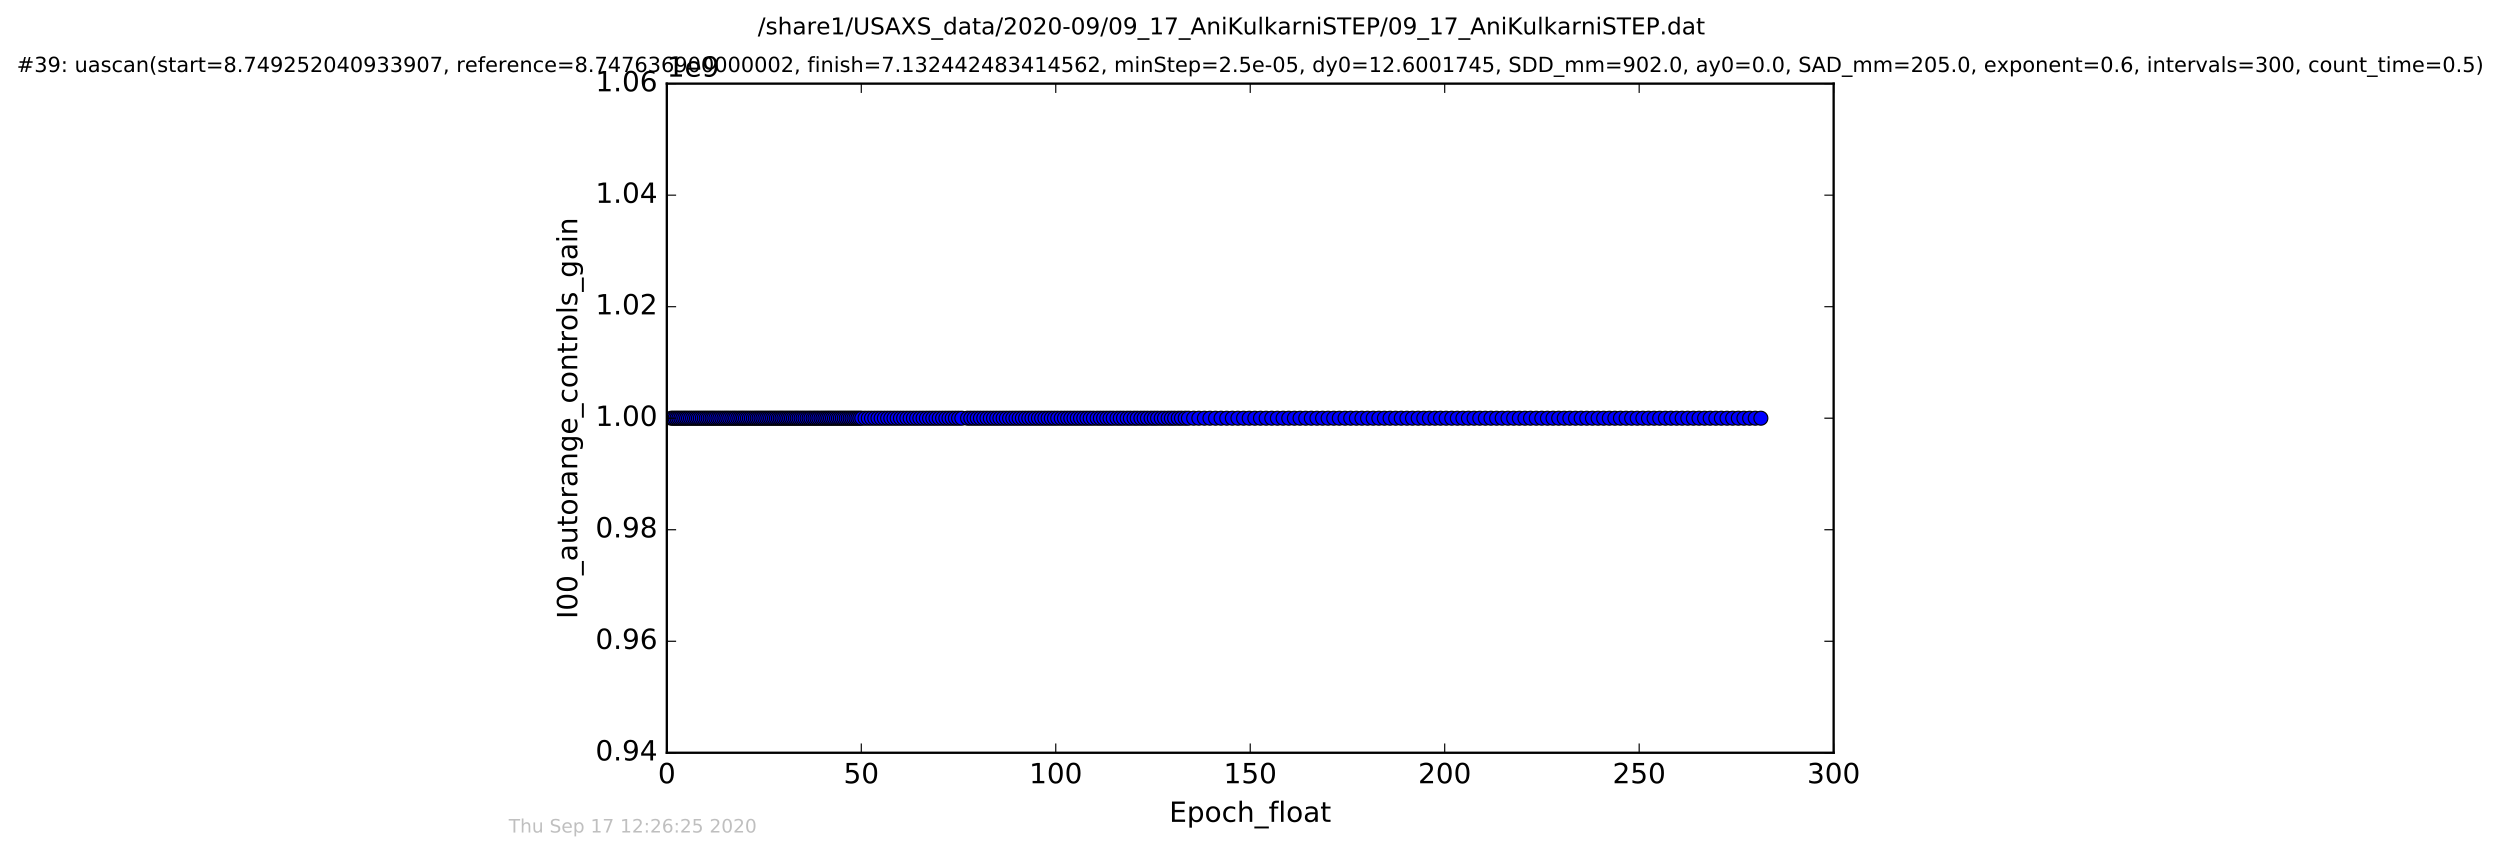 <?xml version="1.0" encoding="utf-8" standalone="no"?>
<!DOCTYPE svg PUBLIC "-//W3C//DTD SVG 1.1//EN"
  "http://www.w3.org/Graphics/SVG/1.1/DTD/svg11.dtd">
<!-- Created with matplotlib (http://matplotlib.org/) -->
<svg height="367pt" version="1.1" viewBox="0 0 1076 367" width="1076pt" xmlns="http://www.w3.org/2000/svg" xmlns:xlink="http://www.w3.org/1999/xlink">
 <defs>
  <style type="text/css">
*{stroke-linecap:butt;stroke-linejoin:round;stroke-miterlimit:100000;}
  </style>
 </defs>
 <g id="figure_1">
  <g id="patch_1">
   <path d="M -0 367.2 
L 1076.199 367.2 
L 1076.199 0 
L -0 0 
z
" style="fill:#ffffff;"/>
  </g>
  <g id="axes_1">
   <g id="patch_2">
    <path d="M 286.999 324 
L 789.199 324 
L 789.199 36 
L 286.999 36 
z
" style="fill:#ffffff;"/>
   </g>
   <g id="line2d_1">
    <path clip-path="url(#p3baa4c359b)" d="M 288.914 180 
L 757.877 180 
L 757.877 180 
" style="fill:none;stroke:#0000ff;stroke-linecap:square;"/>
    <defs>
     <path d="M 0 3 
C 0.796 3 1.559 2.684 2.121 2.121 
C 2.684 1.559 3 0.796 3 0 
C 3 -0.796 2.684 -1.559 2.121 -2.121 
C 1.559 -2.684 0.796 -3 0 -3 
C -0.796 -3 -1.559 -2.684 -2.121 -2.121 
C -2.684 -1.559 -3 -0.796 -3 0 
C -3 0.796 -2.684 1.559 -2.121 2.121 
C -1.559 2.684 -0.796 3 0 3 
z
" id="m3cbcd501bf" style="stroke:#000000;stroke-width:0.5;"/>
    </defs>
    <g clip-path="url(#p3baa4c359b)">
     <use style="fill:#0000ff;stroke:#000000;stroke-width:0.5;" x="288.914" xlink:href="#m3cbcd501bf" y="180.0"/>
     <use style="fill:#0000ff;stroke:#000000;stroke-width:0.5;" x="289.736" xlink:href="#m3cbcd501bf" y="180.0"/>
     <use style="fill:#0000ff;stroke:#000000;stroke-width:0.5;" x="290.568" xlink:href="#m3cbcd501bf" y="180.0"/>
     <use style="fill:#0000ff;stroke:#000000;stroke-width:0.5;" x="291.384" xlink:href="#m3cbcd501bf" y="180.0"/>
     <use style="fill:#0000ff;stroke:#000000;stroke-width:0.5;" x="292.187" xlink:href="#m3cbcd501bf" y="180.0"/>
     <use style="fill:#0000ff;stroke:#000000;stroke-width:0.5;" x="293.031" xlink:href="#m3cbcd501bf" y="180.0"/>
     <use style="fill:#0000ff;stroke:#000000;stroke-width:0.5;" x="293.878" xlink:href="#m3cbcd501bf" y="180.0"/>
     <use style="fill:#0000ff;stroke:#000000;stroke-width:0.5;" x="294.698" xlink:href="#m3cbcd501bf" y="180.0"/>
     <use style="fill:#0000ff;stroke:#000000;stroke-width:0.5;" x="295.506" xlink:href="#m3cbcd501bf" y="180.0"/>
     <use style="fill:#0000ff;stroke:#000000;stroke-width:0.5;" x="296.344" xlink:href="#m3cbcd501bf" y="180.0"/>
     <use style="fill:#0000ff;stroke:#000000;stroke-width:0.5;" x="297.209" xlink:href="#m3cbcd501bf" y="180.0"/>
     <use style="fill:#0000ff;stroke:#000000;stroke-width:0.5;" x="298.083" xlink:href="#m3cbcd501bf" y="180.0"/>
     <use style="fill:#0000ff;stroke:#000000;stroke-width:0.5;" x="298.946" xlink:href="#m3cbcd501bf" y="180.0"/>
     <use style="fill:#0000ff;stroke:#000000;stroke-width:0.5;" x="299.775" xlink:href="#m3cbcd501bf" y="180.0"/>
     <use style="fill:#0000ff;stroke:#000000;stroke-width:0.5;" x="300.594" xlink:href="#m3cbcd501bf" y="180.0"/>
     <use style="fill:#0000ff;stroke:#000000;stroke-width:0.5;" x="301.424" xlink:href="#m3cbcd501bf" y="180.0"/>
     <use style="fill:#0000ff;stroke:#000000;stroke-width:0.5;" x="302.298" xlink:href="#m3cbcd501bf" y="180.0"/>
     <use style="fill:#0000ff;stroke:#000000;stroke-width:0.5;" x="303.126" xlink:href="#m3cbcd501bf" y="180.0"/>
     <use style="fill:#0000ff;stroke:#000000;stroke-width:0.5;" x="303.965" xlink:href="#m3cbcd501bf" y="180.0"/>
     <use style="fill:#0000ff;stroke:#000000;stroke-width:0.5;" x="304.801" xlink:href="#m3cbcd501bf" y="180.0"/>
     <use style="fill:#0000ff;stroke:#000000;stroke-width:0.5;" x="305.642" xlink:href="#m3cbcd501bf" y="180.0"/>
     <use style="fill:#0000ff;stroke:#000000;stroke-width:0.5;" x="306.469" xlink:href="#m3cbcd501bf" y="180.0"/>
     <use style="fill:#0000ff;stroke:#000000;stroke-width:0.5;" x="307.253" xlink:href="#m3cbcd501bf" y="180.0"/>
     <use style="fill:#0000ff;stroke:#000000;stroke-width:0.5;" x="308.108" xlink:href="#m3cbcd501bf" y="180.0"/>
     <use style="fill:#0000ff;stroke:#000000;stroke-width:0.5;" x="308.984" xlink:href="#m3cbcd501bf" y="180.0"/>
     <use style="fill:#0000ff;stroke:#000000;stroke-width:0.5;" x="309.82" xlink:href="#m3cbcd501bf" y="180.0"/>
     <use style="fill:#0000ff;stroke:#000000;stroke-width:0.5;" x="310.685" xlink:href="#m3cbcd501bf" y="180.0"/>
     <use style="fill:#0000ff;stroke:#000000;stroke-width:0.5;" x="311.558" xlink:href="#m3cbcd501bf" y="180.0"/>
     <use style="fill:#0000ff;stroke:#000000;stroke-width:0.5;" x="312.389" xlink:href="#m3cbcd501bf" y="180.0"/>
     <use style="fill:#0000ff;stroke:#000000;stroke-width:0.5;" x="313.233" xlink:href="#m3cbcd501bf" y="180.0"/>
     <use style="fill:#0000ff;stroke:#000000;stroke-width:0.5;" x="314.078" xlink:href="#m3cbcd501bf" y="180.0"/>
     <use style="fill:#0000ff;stroke:#000000;stroke-width:0.5;" x="314.966" xlink:href="#m3cbcd501bf" y="180.0"/>
     <use style="fill:#0000ff;stroke:#000000;stroke-width:0.5;" x="315.818" xlink:href="#m3cbcd501bf" y="180.0"/>
     <use style="fill:#0000ff;stroke:#000000;stroke-width:0.5;" x="316.627" xlink:href="#m3cbcd501bf" y="180.0"/>
     <use style="fill:#0000ff;stroke:#000000;stroke-width:0.5;" x="317.529" xlink:href="#m3cbcd501bf" y="180.0"/>
     <use style="fill:#0000ff;stroke:#000000;stroke-width:0.5;" x="318.387" xlink:href="#m3cbcd501bf" y="180.0"/>
     <use style="fill:#0000ff;stroke:#000000;stroke-width:0.5;" x="319.223" xlink:href="#m3cbcd501bf" y="180.0"/>
     <use style="fill:#0000ff;stroke:#000000;stroke-width:0.5;" x="320.013" xlink:href="#m3cbcd501bf" y="180.0"/>
     <use style="fill:#0000ff;stroke:#000000;stroke-width:0.5;" x="320.842" xlink:href="#m3cbcd501bf" y="180.0"/>
     <use style="fill:#0000ff;stroke:#000000;stroke-width:0.5;" x="321.682" xlink:href="#m3cbcd501bf" y="180.0"/>
     <use style="fill:#0000ff;stroke:#000000;stroke-width:0.5;" x="322.542" xlink:href="#m3cbcd501bf" y="180.0"/>
     <use style="fill:#0000ff;stroke:#000000;stroke-width:0.5;" x="323.38" xlink:href="#m3cbcd501bf" y="180.0"/>
     <use style="fill:#0000ff;stroke:#000000;stroke-width:0.5;" x="324.251" xlink:href="#m3cbcd501bf" y="180.0"/>
     <use style="fill:#0000ff;stroke:#000000;stroke-width:0.5;" x="325.081" xlink:href="#m3cbcd501bf" y="180.0"/>
     <use style="fill:#0000ff;stroke:#000000;stroke-width:0.5;" x="325.89" xlink:href="#m3cbcd501bf" y="180.0"/>
     <use style="fill:#0000ff;stroke:#000000;stroke-width:0.5;" x="326.705" xlink:href="#m3cbcd501bf" y="180.0"/>
     <use style="fill:#0000ff;stroke:#000000;stroke-width:0.5;" x="327.537" xlink:href="#m3cbcd501bf" y="180.0"/>
     <use style="fill:#0000ff;stroke:#000000;stroke-width:0.5;" x="328.349" xlink:href="#m3cbcd501bf" y="180.0"/>
     <use style="fill:#0000ff;stroke:#000000;stroke-width:0.5;" x="329.185" xlink:href="#m3cbcd501bf" y="180.0"/>
     <use style="fill:#0000ff;stroke:#000000;stroke-width:0.5;" x="330.019" xlink:href="#m3cbcd501bf" y="180.0"/>
     <use style="fill:#0000ff;stroke:#000000;stroke-width:0.5;" x="330.859" xlink:href="#m3cbcd501bf" y="180.0"/>
     <use style="fill:#0000ff;stroke:#000000;stroke-width:0.5;" x="331.667" xlink:href="#m3cbcd501bf" y="180.0"/>
     <use style="fill:#0000ff;stroke:#000000;stroke-width:0.5;" x="332.503" xlink:href="#m3cbcd501bf" y="180.0"/>
     <use style="fill:#0000ff;stroke:#000000;stroke-width:0.5;" x="333.318" xlink:href="#m3cbcd501bf" y="180.0"/>
     <use style="fill:#0000ff;stroke:#000000;stroke-width:0.5;" x="334.151" xlink:href="#m3cbcd501bf" y="180.0"/>
     <use style="fill:#0000ff;stroke:#000000;stroke-width:0.5;" x="334.989" xlink:href="#m3cbcd501bf" y="180.0"/>
     <use style="fill:#0000ff;stroke:#000000;stroke-width:0.5;" x="335.794" xlink:href="#m3cbcd501bf" y="180.0"/>
     <use style="fill:#0000ff;stroke:#000000;stroke-width:0.5;" x="336.577" xlink:href="#m3cbcd501bf" y="180.0"/>
     <use style="fill:#0000ff;stroke:#000000;stroke-width:0.5;" x="337.385" xlink:href="#m3cbcd501bf" y="180.0"/>
     <use style="fill:#0000ff;stroke:#000000;stroke-width:0.5;" x="338.222" xlink:href="#m3cbcd501bf" y="180.0"/>
     <use style="fill:#0000ff;stroke:#000000;stroke-width:0.5;" x="339.035" xlink:href="#m3cbcd501bf" y="180.0"/>
     <use style="fill:#0000ff;stroke:#000000;stroke-width:0.5;" x="339.845" xlink:href="#m3cbcd501bf" y="180.0"/>
     <use style="fill:#0000ff;stroke:#000000;stroke-width:0.5;" x="340.65" xlink:href="#m3cbcd501bf" y="180.0"/>
     <use style="fill:#0000ff;stroke:#000000;stroke-width:0.5;" x="341.489" xlink:href="#m3cbcd501bf" y="180.0"/>
     <use style="fill:#0000ff;stroke:#000000;stroke-width:0.5;" x="342.323" xlink:href="#m3cbcd501bf" y="180.0"/>
     <use style="fill:#0000ff;stroke:#000000;stroke-width:0.5;" x="343.117" xlink:href="#m3cbcd501bf" y="180.0"/>
     <use style="fill:#0000ff;stroke:#000000;stroke-width:0.5;" x="343.942" xlink:href="#m3cbcd501bf" y="180.0"/>
     <use style="fill:#0000ff;stroke:#000000;stroke-width:0.5;" x="344.796" xlink:href="#m3cbcd501bf" y="180.0"/>
     <use style="fill:#0000ff;stroke:#000000;stroke-width:0.5;" x="345.643" xlink:href="#m3cbcd501bf" y="180.0"/>
     <use style="fill:#0000ff;stroke:#000000;stroke-width:0.5;" x="346.49" xlink:href="#m3cbcd501bf" y="180.0"/>
     <use style="fill:#0000ff;stroke:#000000;stroke-width:0.5;" x="347.378" xlink:href="#m3cbcd501bf" y="180.0"/>
     <use style="fill:#0000ff;stroke:#000000;stroke-width:0.5;" x="348.234" xlink:href="#m3cbcd501bf" y="180.0"/>
     <use style="fill:#0000ff;stroke:#000000;stroke-width:0.5;" x="349.05" xlink:href="#m3cbcd501bf" y="180.0"/>
     <use style="fill:#0000ff;stroke:#000000;stroke-width:0.5;" x="349.962" xlink:href="#m3cbcd501bf" y="180.0"/>
     <use style="fill:#0000ff;stroke:#000000;stroke-width:0.5;" x="350.776" xlink:href="#m3cbcd501bf" y="180.0"/>
     <use style="fill:#0000ff;stroke:#000000;stroke-width:0.5;" x="351.62" xlink:href="#m3cbcd501bf" y="180.0"/>
     <use style="fill:#0000ff;stroke:#000000;stroke-width:0.5;" x="352.453" xlink:href="#m3cbcd501bf" y="180.0"/>
     <use style="fill:#0000ff;stroke:#000000;stroke-width:0.5;" x="353.346" xlink:href="#m3cbcd501bf" y="180.0"/>
     <use style="fill:#0000ff;stroke:#000000;stroke-width:0.5;" x="354.181" xlink:href="#m3cbcd501bf" y="180.0"/>
     <use style="fill:#0000ff;stroke:#000000;stroke-width:0.5;" x="355.022" xlink:href="#m3cbcd501bf" y="180.0"/>
     <use style="fill:#0000ff;stroke:#000000;stroke-width:0.5;" x="355.855" xlink:href="#m3cbcd501bf" y="180.0"/>
     <use style="fill:#0000ff;stroke:#000000;stroke-width:0.5;" x="356.664" xlink:href="#m3cbcd501bf" y="180.0"/>
     <use style="fill:#0000ff;stroke:#000000;stroke-width:0.5;" x="357.474" xlink:href="#m3cbcd501bf" y="180.0"/>
     <use style="fill:#0000ff;stroke:#000000;stroke-width:0.5;" x="358.312" xlink:href="#m3cbcd501bf" y="180.0"/>
     <use style="fill:#0000ff;stroke:#000000;stroke-width:0.5;" x="359.147" xlink:href="#m3cbcd501bf" y="180.0"/>
     <use style="fill:#0000ff;stroke:#000000;stroke-width:0.5;" x="360.014" xlink:href="#m3cbcd501bf" y="180.0"/>
     <use style="fill:#0000ff;stroke:#000000;stroke-width:0.5;" x="360.86" xlink:href="#m3cbcd501bf" y="180.0"/>
     <use style="fill:#0000ff;stroke:#000000;stroke-width:0.5;" x="361.687" xlink:href="#m3cbcd501bf" y="180.0"/>
     <use style="fill:#0000ff;stroke:#000000;stroke-width:0.5;" x="362.534" xlink:href="#m3cbcd501bf" y="180.0"/>
     <use style="fill:#0000ff;stroke:#000000;stroke-width:0.5;" x="363.369" xlink:href="#m3cbcd501bf" y="180.0"/>
     <use style="fill:#0000ff;stroke:#000000;stroke-width:0.5;" x="364.218" xlink:href="#m3cbcd501bf" y="180.0"/>
     <use style="fill:#0000ff;stroke:#000000;stroke-width:0.5;" x="365.065" xlink:href="#m3cbcd501bf" y="180.0"/>
     <use style="fill:#0000ff;stroke:#000000;stroke-width:0.5;" x="365.9" xlink:href="#m3cbcd501bf" y="180.0"/>
     <use style="fill:#0000ff;stroke:#000000;stroke-width:0.5;" x="366.718" xlink:href="#m3cbcd501bf" y="180.0"/>
     <use style="fill:#0000ff;stroke:#000000;stroke-width:0.5;" x="367.553" xlink:href="#m3cbcd501bf" y="180.0"/>
     <use style="fill:#0000ff;stroke:#000000;stroke-width:0.5;" x="368.388" xlink:href="#m3cbcd501bf" y="180.0"/>
     <use style="fill:#0000ff;stroke:#000000;stroke-width:0.5;" x="369.225" xlink:href="#m3cbcd501bf" y="180.0"/>
     <use style="fill:#0000ff;stroke:#000000;stroke-width:0.5;" x="370.057" xlink:href="#m3cbcd501bf" y="180.0"/>
     <use style="fill:#0000ff;stroke:#000000;stroke-width:0.5;" x="370.911" xlink:href="#m3cbcd501bf" y="180.0"/>
     <use style="fill:#0000ff;stroke:#000000;stroke-width:0.5;" x="372.32" xlink:href="#m3cbcd501bf" y="180.0"/>
     <use style="fill:#0000ff;stroke:#000000;stroke-width:0.5;" x="373.714" xlink:href="#m3cbcd501bf" y="180.0"/>
     <use style="fill:#0000ff;stroke:#000000;stroke-width:0.5;" x="375.087" xlink:href="#m3cbcd501bf" y="180.0"/>
     <use style="fill:#0000ff;stroke:#000000;stroke-width:0.5;" x="376.489" xlink:href="#m3cbcd501bf" y="180.0"/>
     <use style="fill:#0000ff;stroke:#000000;stroke-width:0.5;" x="377.867" xlink:href="#m3cbcd501bf" y="180.0"/>
     <use style="fill:#0000ff;stroke:#000000;stroke-width:0.5;" x="379.234" xlink:href="#m3cbcd501bf" y="180.0"/>
     <use style="fill:#0000ff;stroke:#000000;stroke-width:0.5;" x="380.636" xlink:href="#m3cbcd501bf" y="180.0"/>
     <use style="fill:#0000ff;stroke:#000000;stroke-width:0.5;" x="382.028" xlink:href="#m3cbcd501bf" y="180.0"/>
     <use style="fill:#0000ff;stroke:#000000;stroke-width:0.5;" x="383.396" xlink:href="#m3cbcd501bf" y="180.0"/>
     <use style="fill:#0000ff;stroke:#000000;stroke-width:0.5;" x="384.786" xlink:href="#m3cbcd501bf" y="180.0"/>
     <use style="fill:#0000ff;stroke:#000000;stroke-width:0.5;" x="386.156" xlink:href="#m3cbcd501bf" y="180.0"/>
     <use style="fill:#0000ff;stroke:#000000;stroke-width:0.5;" x="387.552" xlink:href="#m3cbcd501bf" y="180.0"/>
     <use style="fill:#0000ff;stroke:#000000;stroke-width:0.5;" x="388.917" xlink:href="#m3cbcd501bf" y="180.0"/>
     <use style="fill:#0000ff;stroke:#000000;stroke-width:0.5;" x="390.317" xlink:href="#m3cbcd501bf" y="180.0"/>
     <use style="fill:#0000ff;stroke:#000000;stroke-width:0.5;" x="391.722" xlink:href="#m3cbcd501bf" y="180.0"/>
     <use style="fill:#0000ff;stroke:#000000;stroke-width:0.5;" x="393.132" xlink:href="#m3cbcd501bf" y="180.0"/>
     <use style="fill:#0000ff;stroke:#000000;stroke-width:0.5;" x="394.503" xlink:href="#m3cbcd501bf" y="180.0"/>
     <use style="fill:#0000ff;stroke:#000000;stroke-width:0.5;" x="395.893" xlink:href="#m3cbcd501bf" y="180.0"/>
     <use style="fill:#0000ff;stroke:#000000;stroke-width:0.5;" x="397.288" xlink:href="#m3cbcd501bf" y="180.0"/>
     <use style="fill:#0000ff;stroke:#000000;stroke-width:0.5;" x="398.711" xlink:href="#m3cbcd501bf" y="180.0"/>
     <use style="fill:#0000ff;stroke:#000000;stroke-width:0.5;" x="400.078" xlink:href="#m3cbcd501bf" y="180.0"/>
     <use style="fill:#0000ff;stroke:#000000;stroke-width:0.5;" x="401.472" xlink:href="#m3cbcd501bf" y="180.0"/>
     <use style="fill:#0000ff;stroke:#000000;stroke-width:0.5;" x="402.842" xlink:href="#m3cbcd501bf" y="180.0"/>
     <use style="fill:#0000ff;stroke:#000000;stroke-width:0.5;" x="404.236" xlink:href="#m3cbcd501bf" y="180.0"/>
     <use style="fill:#0000ff;stroke:#000000;stroke-width:0.5;" x="405.689" xlink:href="#m3cbcd501bf" y="180.0"/>
     <use style="fill:#0000ff;stroke:#000000;stroke-width:0.5;" x="407.081" xlink:href="#m3cbcd501bf" y="180.0"/>
     <use style="fill:#0000ff;stroke:#000000;stroke-width:0.5;" x="408.447" xlink:href="#m3cbcd501bf" y="180.0"/>
     <use style="fill:#0000ff;stroke:#000000;stroke-width:0.5;" x="409.833" xlink:href="#m3cbcd501bf" y="180.0"/>
     <use style="fill:#0000ff;stroke:#000000;stroke-width:0.5;" x="411.21" xlink:href="#m3cbcd501bf" y="180.0"/>
     <use style="fill:#0000ff;stroke:#000000;stroke-width:0.5;" x="412.577" xlink:href="#m3cbcd501bf" y="180.0"/>
     <use style="fill:#0000ff;stroke:#000000;stroke-width:0.5;" x="413.972" xlink:href="#m3cbcd501bf" y="180.0"/>
     <use style="fill:#0000ff;stroke:#000000;stroke-width:0.5;" x="416.431" xlink:href="#m3cbcd501bf" y="180.0"/>
     <use style="fill:#0000ff;stroke:#000000;stroke-width:0.5;" x="417.826" xlink:href="#m3cbcd501bf" y="180.0"/>
     <use style="fill:#0000ff;stroke:#000000;stroke-width:0.5;" x="419.218" xlink:href="#m3cbcd501bf" y="180.0"/>
     <use style="fill:#0000ff;stroke:#000000;stroke-width:0.5;" x="420.613" xlink:href="#m3cbcd501bf" y="180.0"/>
     <use style="fill:#0000ff;stroke:#000000;stroke-width:0.5;" x="421.985" xlink:href="#m3cbcd501bf" y="180.0"/>
     <use style="fill:#0000ff;stroke:#000000;stroke-width:0.5;" x="423.406" xlink:href="#m3cbcd501bf" y="180.0"/>
     <use style="fill:#0000ff;stroke:#000000;stroke-width:0.5;" x="424.806" xlink:href="#m3cbcd501bf" y="180.0"/>
     <use style="fill:#0000ff;stroke:#000000;stroke-width:0.5;" x="426.221" xlink:href="#m3cbcd501bf" y="180.0"/>
     <use style="fill:#0000ff;stroke:#000000;stroke-width:0.5;" x="427.618" xlink:href="#m3cbcd501bf" y="180.0"/>
     <use style="fill:#0000ff;stroke:#000000;stroke-width:0.5;" x="428.983" xlink:href="#m3cbcd501bf" y="180.0"/>
     <use style="fill:#0000ff;stroke:#000000;stroke-width:0.5;" x="430.353" xlink:href="#m3cbcd501bf" y="180.0"/>
     <use style="fill:#0000ff;stroke:#000000;stroke-width:0.5;" x="431.745" xlink:href="#m3cbcd501bf" y="180.0"/>
     <use style="fill:#0000ff;stroke:#000000;stroke-width:0.5;" x="433.112" xlink:href="#m3cbcd501bf" y="180.0"/>
     <use style="fill:#0000ff;stroke:#000000;stroke-width:0.5;" x="434.52" xlink:href="#m3cbcd501bf" y="180.0"/>
     <use style="fill:#0000ff;stroke:#000000;stroke-width:0.5;" x="435.901" xlink:href="#m3cbcd501bf" y="180.0"/>
     <use style="fill:#0000ff;stroke:#000000;stroke-width:0.5;" x="437.27" xlink:href="#m3cbcd501bf" y="180.0"/>
     <use style="fill:#0000ff;stroke:#000000;stroke-width:0.5;" x="438.637" xlink:href="#m3cbcd501bf" y="180.0"/>
     <use style="fill:#0000ff;stroke:#000000;stroke-width:0.5;" x="440.032" xlink:href="#m3cbcd501bf" y="180.0"/>
     <use style="fill:#0000ff;stroke:#000000;stroke-width:0.5;" x="441.399" xlink:href="#m3cbcd501bf" y="180.0"/>
     <use style="fill:#0000ff;stroke:#000000;stroke-width:0.5;" x="442.793" xlink:href="#m3cbcd501bf" y="180.0"/>
     <use style="fill:#0000ff;stroke:#000000;stroke-width:0.5;" x="444.162" xlink:href="#m3cbcd501bf" y="180.0"/>
     <use style="fill:#0000ff;stroke:#000000;stroke-width:0.5;" x="445.571" xlink:href="#m3cbcd501bf" y="180.0"/>
     <use style="fill:#0000ff;stroke:#000000;stroke-width:0.5;" x="446.952" xlink:href="#m3cbcd501bf" y="180.0"/>
     <use style="fill:#0000ff;stroke:#000000;stroke-width:0.5;" x="448.321" xlink:href="#m3cbcd501bf" y="180.0"/>
     <use style="fill:#0000ff;stroke:#000000;stroke-width:0.5;" x="449.712" xlink:href="#m3cbcd501bf" y="180.0"/>
     <use style="fill:#0000ff;stroke:#000000;stroke-width:0.5;" x="451.1" xlink:href="#m3cbcd501bf" y="180.0"/>
     <use style="fill:#0000ff;stroke:#000000;stroke-width:0.5;" x="452.475" xlink:href="#m3cbcd501bf" y="180.0"/>
     <use style="fill:#0000ff;stroke:#000000;stroke-width:0.5;" x="453.845" xlink:href="#m3cbcd501bf" y="180.0"/>
     <use style="fill:#0000ff;stroke:#000000;stroke-width:0.5;" x="455.237" xlink:href="#m3cbcd501bf" y="180.0"/>
     <use style="fill:#0000ff;stroke:#000000;stroke-width:0.5;" x="456.738" xlink:href="#m3cbcd501bf" y="180.0"/>
     <use style="fill:#0000ff;stroke:#000000;stroke-width:0.5;" x="458.138" xlink:href="#m3cbcd501bf" y="180.0"/>
     <use style="fill:#0000ff;stroke:#000000;stroke-width:0.5;" x="459.506" xlink:href="#m3cbcd501bf" y="180.0"/>
     <use style="fill:#0000ff;stroke:#000000;stroke-width:0.5;" x="460.872" xlink:href="#m3cbcd501bf" y="180.0"/>
     <use style="fill:#0000ff;stroke:#000000;stroke-width:0.5;" x="462.268" xlink:href="#m3cbcd501bf" y="180.0"/>
     <use style="fill:#0000ff;stroke:#000000;stroke-width:0.5;" x="463.664" xlink:href="#m3cbcd501bf" y="180.0"/>
     <use style="fill:#0000ff;stroke:#000000;stroke-width:0.5;" x="465.059" xlink:href="#m3cbcd501bf" y="180.0"/>
     <use style="fill:#0000ff;stroke:#000000;stroke-width:0.5;" x="466.454" xlink:href="#m3cbcd501bf" y="180.0"/>
     <use style="fill:#0000ff;stroke:#000000;stroke-width:0.5;" x="467.825" xlink:href="#m3cbcd501bf" y="180.0"/>
     <use style="fill:#0000ff;stroke:#000000;stroke-width:0.5;" x="469.214" xlink:href="#m3cbcd501bf" y="180.0"/>
     <use style="fill:#0000ff;stroke:#000000;stroke-width:0.5;" x="470.636" xlink:href="#m3cbcd501bf" y="180.0"/>
     <use style="fill:#0000ff;stroke:#000000;stroke-width:0.5;" x="472.2" xlink:href="#m3cbcd501bf" y="180.0"/>
     <use style="fill:#0000ff;stroke:#000000;stroke-width:0.5;" x="473.6" xlink:href="#m3cbcd501bf" y="180.0"/>
     <use style="fill:#0000ff;stroke:#000000;stroke-width:0.5;" x="474.988" xlink:href="#m3cbcd501bf" y="180.0"/>
     <use style="fill:#0000ff;stroke:#000000;stroke-width:0.5;" x="476.374" xlink:href="#m3cbcd501bf" y="180.0"/>
     <use style="fill:#0000ff;stroke:#000000;stroke-width:0.5;" x="477.757" xlink:href="#m3cbcd501bf" y="180.0"/>
     <use style="fill:#0000ff;stroke:#000000;stroke-width:0.5;" x="479.147" xlink:href="#m3cbcd501bf" y="180.0"/>
     <use style="fill:#0000ff;stroke:#000000;stroke-width:0.5;" x="480.74" xlink:href="#m3cbcd501bf" y="180.0"/>
     <use style="fill:#0000ff;stroke:#000000;stroke-width:0.5;" x="482.161" xlink:href="#m3cbcd501bf" y="180.0"/>
     <use style="fill:#0000ff;stroke:#000000;stroke-width:0.5;" x="483.558" xlink:href="#m3cbcd501bf" y="180.0"/>
     <use style="fill:#0000ff;stroke:#000000;stroke-width:0.5;" x="485.118" xlink:href="#m3cbcd501bf" y="180.0"/>
     <use style="fill:#0000ff;stroke:#000000;stroke-width:0.5;" x="486.515" xlink:href="#m3cbcd501bf" y="180.0"/>
     <use style="fill:#0000ff;stroke:#000000;stroke-width:0.5;" x="488.086" xlink:href="#m3cbcd501bf" y="180.0"/>
     <use style="fill:#0000ff;stroke:#000000;stroke-width:0.5;" x="489.47" xlink:href="#m3cbcd501bf" y="180.0"/>
     <use style="fill:#0000ff;stroke:#000000;stroke-width:0.5;" x="491.035" xlink:href="#m3cbcd501bf" y="180.0"/>
     <use style="fill:#0000ff;stroke:#000000;stroke-width:0.5;" x="492.436" xlink:href="#m3cbcd501bf" y="180.0"/>
     <use style="fill:#0000ff;stroke:#000000;stroke-width:0.5;" x="493.852" xlink:href="#m3cbcd501bf" y="180.0"/>
     <use style="fill:#0000ff;stroke:#000000;stroke-width:0.5;" x="495.413" xlink:href="#m3cbcd501bf" y="180.0"/>
     <use style="fill:#0000ff;stroke:#000000;stroke-width:0.5;" x="496.813" xlink:href="#m3cbcd501bf" y="180.0"/>
     <use style="fill:#0000ff;stroke:#000000;stroke-width:0.5;" x="498.205" xlink:href="#m3cbcd501bf" y="180.0"/>
     <use style="fill:#0000ff;stroke:#000000;stroke-width:0.5;" x="499.766" xlink:href="#m3cbcd501bf" y="180.0"/>
     <use style="fill:#0000ff;stroke:#000000;stroke-width:0.5;" x="501.188" xlink:href="#m3cbcd501bf" y="180.0"/>
     <use style="fill:#0000ff;stroke:#000000;stroke-width:0.5;" x="502.752" xlink:href="#m3cbcd501bf" y="180.0"/>
     <use style="fill:#0000ff;stroke:#000000;stroke-width:0.5;" x="504.15" xlink:href="#m3cbcd501bf" y="180.0"/>
     <use style="fill:#0000ff;stroke:#000000;stroke-width:0.5;" x="505.54" xlink:href="#m3cbcd501bf" y="180.0"/>
     <use style="fill:#0000ff;stroke:#000000;stroke-width:0.5;" x="507.105" xlink:href="#m3cbcd501bf" y="180.0"/>
     <use style="fill:#0000ff;stroke:#000000;stroke-width:0.5;" x="508.504" xlink:href="#m3cbcd501bf" y="180.0"/>
     <use style="fill:#0000ff;stroke:#000000;stroke-width:0.5;" x="510.093" xlink:href="#m3cbcd501bf" y="180.0"/>
     <use style="fill:#0000ff;stroke:#000000;stroke-width:0.5;" x="511.484" xlink:href="#m3cbcd501bf" y="180.0"/>
     <use style="fill:#0000ff;stroke:#000000;stroke-width:0.5;" x="513.747" xlink:href="#m3cbcd501bf" y="180.0"/>
     <use style="fill:#0000ff;stroke:#000000;stroke-width:0.5;" x="515.977" xlink:href="#m3cbcd501bf" y="180.0"/>
     <use style="fill:#0000ff;stroke:#000000;stroke-width:0.5;" x="518.375" xlink:href="#m3cbcd501bf" y="180.0"/>
     <use style="fill:#0000ff;stroke:#000000;stroke-width:0.5;" x="520.747" xlink:href="#m3cbcd501bf" y="180.0"/>
     <use style="fill:#0000ff;stroke:#000000;stroke-width:0.5;" x="523.147" xlink:href="#m3cbcd501bf" y="180.0"/>
     <use style="fill:#0000ff;stroke:#000000;stroke-width:0.5;" x="525.549" xlink:href="#m3cbcd501bf" y="180.0"/>
     <use style="fill:#0000ff;stroke:#000000;stroke-width:0.5;" x="527.975" xlink:href="#m3cbcd501bf" y="180.0"/>
     <use style="fill:#0000ff;stroke:#000000;stroke-width:0.5;" x="530.4" xlink:href="#m3cbcd501bf" y="180.0"/>
     <use style="fill:#0000ff;stroke:#000000;stroke-width:0.5;" x="532.801" xlink:href="#m3cbcd501bf" y="180.0"/>
     <use style="fill:#0000ff;stroke:#000000;stroke-width:0.5;" x="535.228" xlink:href="#m3cbcd501bf" y="180.0"/>
     <use style="fill:#0000ff;stroke:#000000;stroke-width:0.5;" x="537.657" xlink:href="#m3cbcd501bf" y="180.0"/>
     <use style="fill:#0000ff;stroke:#000000;stroke-width:0.5;" x="540.081" xlink:href="#m3cbcd501bf" y="180.0"/>
     <use style="fill:#0000ff;stroke:#000000;stroke-width:0.5;" x="542.512" xlink:href="#m3cbcd501bf" y="180.0"/>
     <use style="fill:#0000ff;stroke:#000000;stroke-width:0.5;" x="544.937" xlink:href="#m3cbcd501bf" y="180.0"/>
     <use style="fill:#0000ff;stroke:#000000;stroke-width:0.5;" x="547.369" xlink:href="#m3cbcd501bf" y="180.0"/>
     <use style="fill:#0000ff;stroke:#000000;stroke-width:0.5;" x="549.79" xlink:href="#m3cbcd501bf" y="180.0"/>
     <use style="fill:#0000ff;stroke:#000000;stroke-width:0.5;" x="552.249" xlink:href="#m3cbcd501bf" y="180.0"/>
     <use style="fill:#0000ff;stroke:#000000;stroke-width:0.5;" x="554.674" xlink:href="#m3cbcd501bf" y="180.0"/>
     <use style="fill:#0000ff;stroke:#000000;stroke-width:0.5;" x="557.108" xlink:href="#m3cbcd501bf" y="180.0"/>
     <use style="fill:#0000ff;stroke:#000000;stroke-width:0.5;" x="559.534" xlink:href="#m3cbcd501bf" y="180.0"/>
     <use style="fill:#0000ff;stroke:#000000;stroke-width:0.5;" x="561.965" xlink:href="#m3cbcd501bf" y="180.0"/>
     <use style="fill:#0000ff;stroke:#000000;stroke-width:0.5;" x="564.388" xlink:href="#m3cbcd501bf" y="180.0"/>
     <use style="fill:#0000ff;stroke:#000000;stroke-width:0.5;" x="566.811" xlink:href="#m3cbcd501bf" y="180.0"/>
     <use style="fill:#0000ff;stroke:#000000;stroke-width:0.5;" x="569.238" xlink:href="#m3cbcd501bf" y="180.0"/>
     <use style="fill:#0000ff;stroke:#000000;stroke-width:0.5;" x="571.611" xlink:href="#m3cbcd501bf" y="180.0"/>
     <use style="fill:#0000ff;stroke:#000000;stroke-width:0.5;" x="574.038" xlink:href="#m3cbcd501bf" y="180.0"/>
     <use style="fill:#0000ff;stroke:#000000;stroke-width:0.5;" x="576.436" xlink:href="#m3cbcd501bf" y="180.0"/>
     <use style="fill:#0000ff;stroke:#000000;stroke-width:0.5;" x="578.914" xlink:href="#m3cbcd501bf" y="180.0"/>
     <use style="fill:#0000ff;stroke:#000000;stroke-width:0.5;" x="581.349" xlink:href="#m3cbcd501bf" y="180.0"/>
     <use style="fill:#0000ff;stroke:#000000;stroke-width:0.5;" x="583.774" xlink:href="#m3cbcd501bf" y="180.0"/>
     <use style="fill:#0000ff;stroke:#000000;stroke-width:0.5;" x="586.179" xlink:href="#m3cbcd501bf" y="180.0"/>
     <use style="fill:#0000ff;stroke:#000000;stroke-width:0.5;" x="588.605" xlink:href="#m3cbcd501bf" y="180.0"/>
     <use style="fill:#0000ff;stroke:#000000;stroke-width:0.5;" x="591.033" xlink:href="#m3cbcd501bf" y="180.0"/>
     <use style="fill:#0000ff;stroke:#000000;stroke-width:0.5;" x="593.457" xlink:href="#m3cbcd501bf" y="180.0"/>
     <use style="fill:#0000ff;stroke:#000000;stroke-width:0.5;" x="595.855" xlink:href="#m3cbcd501bf" y="180.0"/>
     <use style="fill:#0000ff;stroke:#000000;stroke-width:0.5;" x="598.282" xlink:href="#m3cbcd501bf" y="180.0"/>
     <use style="fill:#0000ff;stroke:#000000;stroke-width:0.5;" x="600.685" xlink:href="#m3cbcd501bf" y="180.0"/>
     <use style="fill:#0000ff;stroke:#000000;stroke-width:0.5;" x="603.108" xlink:href="#m3cbcd501bf" y="180.0"/>
     <use style="fill:#0000ff;stroke:#000000;stroke-width:0.5;" x="605.537" xlink:href="#m3cbcd501bf" y="180.0"/>
     <use style="fill:#0000ff;stroke:#000000;stroke-width:0.5;" x="607.94" xlink:href="#m3cbcd501bf" y="180.0"/>
     <use style="fill:#0000ff;stroke:#000000;stroke-width:0.5;" x="610.379" xlink:href="#m3cbcd501bf" y="180.0"/>
     <use style="fill:#0000ff;stroke:#000000;stroke-width:0.5;" x="612.804" xlink:href="#m3cbcd501bf" y="180.0"/>
     <use style="fill:#0000ff;stroke:#000000;stroke-width:0.5;" x="615.216" xlink:href="#m3cbcd501bf" y="180.0"/>
     <use style="fill:#0000ff;stroke:#000000;stroke-width:0.5;" x="617.617" xlink:href="#m3cbcd501bf" y="180.0"/>
     <use style="fill:#0000ff;stroke:#000000;stroke-width:0.5;" x="620.016" xlink:href="#m3cbcd501bf" y="180.0"/>
     <use style="fill:#0000ff;stroke:#000000;stroke-width:0.5;" x="622.416" xlink:href="#m3cbcd501bf" y="180.0"/>
     <use style="fill:#0000ff;stroke:#000000;stroke-width:0.5;" x="624.845" xlink:href="#m3cbcd501bf" y="180.0"/>
     <use style="fill:#0000ff;stroke:#000000;stroke-width:0.5;" x="627.243" xlink:href="#m3cbcd501bf" y="180.0"/>
     <use style="fill:#0000ff;stroke:#000000;stroke-width:0.5;" x="629.641" xlink:href="#m3cbcd501bf" y="180.0"/>
     <use style="fill:#0000ff;stroke:#000000;stroke-width:0.5;" x="632.014" xlink:href="#m3cbcd501bf" y="180.0"/>
     <use style="fill:#0000ff;stroke:#000000;stroke-width:0.5;" x="634.444" xlink:href="#m3cbcd501bf" y="180.0"/>
     <use style="fill:#0000ff;stroke:#000000;stroke-width:0.5;" x="636.876" xlink:href="#m3cbcd501bf" y="180.0"/>
     <use style="fill:#0000ff;stroke:#000000;stroke-width:0.5;" x="639.296" xlink:href="#m3cbcd501bf" y="180.0"/>
     <use style="fill:#0000ff;stroke:#000000;stroke-width:0.5;" x="641.723" xlink:href="#m3cbcd501bf" y="180.0"/>
     <use style="fill:#0000ff;stroke:#000000;stroke-width:0.5;" x="644.123" xlink:href="#m3cbcd501bf" y="180.0"/>
     <use style="fill:#0000ff;stroke:#000000;stroke-width:0.5;" x="646.553" xlink:href="#m3cbcd501bf" y="180.0"/>
     <use style="fill:#0000ff;stroke:#000000;stroke-width:0.5;" x="649.039" xlink:href="#m3cbcd501bf" y="180.0"/>
     <use style="fill:#0000ff;stroke:#000000;stroke-width:0.5;" x="651.493" xlink:href="#m3cbcd501bf" y="180.0"/>
     <use style="fill:#0000ff;stroke:#000000;stroke-width:0.5;" x="653.925" xlink:href="#m3cbcd501bf" y="180.0"/>
     <use style="fill:#0000ff;stroke:#000000;stroke-width:0.5;" x="656.343" xlink:href="#m3cbcd501bf" y="180.0"/>
     <use style="fill:#0000ff;stroke:#000000;stroke-width:0.5;" x="658.743" xlink:href="#m3cbcd501bf" y="180.0"/>
     <use style="fill:#0000ff;stroke:#000000;stroke-width:0.5;" x="661.188" xlink:href="#m3cbcd501bf" y="180.0"/>
     <use style="fill:#0000ff;stroke:#000000;stroke-width:0.5;" x="663.598" xlink:href="#m3cbcd501bf" y="180.0"/>
     <use style="fill:#0000ff;stroke:#000000;stroke-width:0.5;" x="666.025" xlink:href="#m3cbcd501bf" y="180.0"/>
     <use style="fill:#0000ff;stroke:#000000;stroke-width:0.5;" x="668.426" xlink:href="#m3cbcd501bf" y="180.0"/>
     <use style="fill:#0000ff;stroke:#000000;stroke-width:0.5;" x="670.851" xlink:href="#m3cbcd501bf" y="180.0"/>
     <use style="fill:#0000ff;stroke:#000000;stroke-width:0.5;" x="673.25" xlink:href="#m3cbcd501bf" y="180.0"/>
     <use style="fill:#0000ff;stroke:#000000;stroke-width:0.5;" x="675.652" xlink:href="#m3cbcd501bf" y="180.0"/>
     <use style="fill:#0000ff;stroke:#000000;stroke-width:0.5;" x="678.086" xlink:href="#m3cbcd501bf" y="180.0"/>
     <use style="fill:#0000ff;stroke:#000000;stroke-width:0.5;" x="680.537" xlink:href="#m3cbcd501bf" y="180.0"/>
     <use style="fill:#0000ff;stroke:#000000;stroke-width:0.5;" x="682.938" xlink:href="#m3cbcd501bf" y="180.0"/>
     <use style="fill:#0000ff;stroke:#000000;stroke-width:0.5;" x="685.393" xlink:href="#m3cbcd501bf" y="180.0"/>
     <use style="fill:#0000ff;stroke:#000000;stroke-width:0.5;" x="687.815" xlink:href="#m3cbcd501bf" y="180.0"/>
     <use style="fill:#0000ff;stroke:#000000;stroke-width:0.5;" x="690.215" xlink:href="#m3cbcd501bf" y="180.0"/>
     <use style="fill:#0000ff;stroke:#000000;stroke-width:0.5;" x="692.645" xlink:href="#m3cbcd501bf" y="180.0"/>
     <use style="fill:#0000ff;stroke:#000000;stroke-width:0.5;" x="695.043" xlink:href="#m3cbcd501bf" y="180.0"/>
     <use style="fill:#0000ff;stroke:#000000;stroke-width:0.5;" x="697.442" xlink:href="#m3cbcd501bf" y="180.0"/>
     <use style="fill:#0000ff;stroke:#000000;stroke-width:0.5;" x="699.867" xlink:href="#m3cbcd501bf" y="180.0"/>
     <use style="fill:#0000ff;stroke:#000000;stroke-width:0.5;" x="702.268" xlink:href="#m3cbcd501bf" y="180.0"/>
     <use style="fill:#0000ff;stroke:#000000;stroke-width:0.5;" x="704.667" xlink:href="#m3cbcd501bf" y="180.0"/>
     <use style="fill:#0000ff;stroke:#000000;stroke-width:0.5;" x="707.096" xlink:href="#m3cbcd501bf" y="180.0"/>
     <use style="fill:#0000ff;stroke:#000000;stroke-width:0.5;" x="709.499" xlink:href="#m3cbcd501bf" y="180.0"/>
     <use style="fill:#0000ff;stroke:#000000;stroke-width:0.5;" x="711.921" xlink:href="#m3cbcd501bf" y="180.0"/>
     <use style="fill:#0000ff;stroke:#000000;stroke-width:0.5;" x="714.322" xlink:href="#m3cbcd501bf" y="180.0"/>
     <use style="fill:#0000ff;stroke:#000000;stroke-width:0.5;" x="716.784" xlink:href="#m3cbcd501bf" y="180.0"/>
     <use style="fill:#0000ff;stroke:#000000;stroke-width:0.5;" x="719.207" xlink:href="#m3cbcd501bf" y="180.0"/>
     <use style="fill:#0000ff;stroke:#000000;stroke-width:0.5;" x="721.604" xlink:href="#m3cbcd501bf" y="180.0"/>
     <use style="fill:#0000ff;stroke:#000000;stroke-width:0.5;" x="724.002" xlink:href="#m3cbcd501bf" y="180.0"/>
     <use style="fill:#0000ff;stroke:#000000;stroke-width:0.5;" x="726.428" xlink:href="#m3cbcd501bf" y="180.0"/>
     <use style="fill:#0000ff;stroke:#000000;stroke-width:0.5;" x="728.846" xlink:href="#m3cbcd501bf" y="180.0"/>
     <use style="fill:#0000ff;stroke:#000000;stroke-width:0.5;" x="731.259" xlink:href="#m3cbcd501bf" y="180.0"/>
     <use style="fill:#0000ff;stroke:#000000;stroke-width:0.5;" x="733.657" xlink:href="#m3cbcd501bf" y="180.0"/>
     <use style="fill:#0000ff;stroke:#000000;stroke-width:0.5;" x="736.055" xlink:href="#m3cbcd501bf" y="180.0"/>
     <use style="fill:#0000ff;stroke:#000000;stroke-width:0.5;" x="738.481" xlink:href="#m3cbcd501bf" y="180.0"/>
     <use style="fill:#0000ff;stroke:#000000;stroke-width:0.5;" x="740.882" xlink:href="#m3cbcd501bf" y="180.0"/>
     <use style="fill:#0000ff;stroke:#000000;stroke-width:0.5;" x="743.312" xlink:href="#m3cbcd501bf" y="180.0"/>
     <use style="fill:#0000ff;stroke:#000000;stroke-width:0.5;" x="745.738" xlink:href="#m3cbcd501bf" y="180.0"/>
     <use style="fill:#0000ff;stroke:#000000;stroke-width:0.5;" x="748.168" xlink:href="#m3cbcd501bf" y="180.0"/>
     <use style="fill:#0000ff;stroke:#000000;stroke-width:0.5;" x="750.59" xlink:href="#m3cbcd501bf" y="180.0"/>
     <use style="fill:#0000ff;stroke:#000000;stroke-width:0.5;" x="753.021" xlink:href="#m3cbcd501bf" y="180.0"/>
     <use style="fill:#0000ff;stroke:#000000;stroke-width:0.5;" x="755.455" xlink:href="#m3cbcd501bf" y="180.0"/>
     <use style="fill:#0000ff;stroke:#000000;stroke-width:0.5;" x="757.877" xlink:href="#m3cbcd501bf" y="180.0"/>
    </g>
   </g>
   <g id="patch_3">
    <path d="M 286.999 36 
L 789.199 36 
" style="fill:none;stroke:#000000;stroke-linecap:square;stroke-linejoin:miter;"/>
   </g>
   <g id="patch_4">
    <path d="M 789.199 324 
L 789.199 36 
" style="fill:none;stroke:#000000;stroke-linecap:square;stroke-linejoin:miter;"/>
   </g>
   <g id="patch_5">
    <path d="M 286.999 324 
L 789.199 324 
" style="fill:none;stroke:#000000;stroke-linecap:square;stroke-linejoin:miter;"/>
   </g>
   <g id="patch_6">
    <path d="M 286.999 324 
L 286.999 36 
" style="fill:none;stroke:#000000;stroke-linecap:square;stroke-linejoin:miter;"/>
   </g>
   <g id="matplotlib.axis_1">
    <g id="xtick_1">
     <g id="line2d_2">
      <defs>
       <path d="M 0 0 
L 0 -4 
" id="m2a54ef38bb" style="stroke:#000000;stroke-width:0.5;"/>
      </defs>
      <g>
       <use style="stroke:#000000;stroke-width:0.5;" x="286.999" xlink:href="#m2a54ef38bb" y="324"/>
      </g>
     </g>
     <g id="line2d_3">
      <defs>
       <path d="M 0 0 
L 0 4 
" id="m76c2a7b39e" style="stroke:#000000;stroke-width:0.5;"/>
      </defs>
      <g>
       <use style="stroke:#000000;stroke-width:0.5;" x="286.999" xlink:href="#m76c2a7b39e" y="36"/>
      </g>
     </g>
     <g id="text_1">
      <!-- 0 -->
      <defs>
       <path d="M 31.781 66.406 
Q 24.172 66.406 20.328 58.906 
Q 16.5 51.422 16.5 36.375 
Q 16.5 21.391 20.328 13.891 
Q 24.172 6.391 31.781 6.391 
Q 39.453 6.391 43.281 13.891 
Q 47.125 21.391 47.125 36.375 
Q 47.125 51.422 43.281 58.906 
Q 39.453 66.406 31.781 66.406 
M 31.781 74.219 
Q 44.047 74.219 50.516 64.516 
Q 56.984 54.828 56.984 36.375 
Q 56.984 17.969 50.516 8.266 
Q 44.047 -1.422 31.781 -1.422 
Q 19.531 -1.422 13.062 8.266 
Q 6.594 17.969 6.594 36.375 
Q 6.594 54.828 13.062 64.516 
Q 19.531 74.219 31.781 74.219 
" id="BitstreamVeraSans-Roman-30"/>
      </defs>
      <g transform="translate(283.182 337.118)scale(0.12 -0.12)">
       <use xlink:href="#BitstreamVeraSans-Roman-30"/>
      </g>
     </g>
    </g>
    <g id="xtick_2">
     <g id="line2d_4">
      <g>
       <use style="stroke:#000000;stroke-width:0.5;" x="370.699" xlink:href="#m2a54ef38bb" y="324"/>
      </g>
     </g>
     <g id="line2d_5">
      <g>
       <use style="stroke:#000000;stroke-width:0.5;" x="370.699" xlink:href="#m76c2a7b39e" y="36"/>
      </g>
     </g>
     <g id="text_2">
      <!-- 50 -->
      <defs>
       <path d="M 10.797 72.906 
L 49.516 72.906 
L 49.516 64.594 
L 19.828 64.594 
L 19.828 46.734 
Q 21.969 47.469 24.109 47.828 
Q 26.266 48.188 28.422 48.188 
Q 40.625 48.188 47.75 41.5 
Q 54.891 34.812 54.891 23.391 
Q 54.891 11.625 47.562 5.094 
Q 40.234 -1.422 26.906 -1.422 
Q 22.312 -1.422 17.547 -0.641 
Q 12.797 0.141 7.719 1.703 
L 7.719 11.625 
Q 12.109 9.234 16.797 8.062 
Q 21.484 6.891 26.703 6.891 
Q 35.156 6.891 40.078 11.328 
Q 45.016 15.766 45.016 23.391 
Q 45.016 31 40.078 35.438 
Q 35.156 39.891 26.703 39.891 
Q 22.75 39.891 18.812 39.016 
Q 14.891 38.141 10.797 36.281 
z
" id="BitstreamVeraSans-Roman-35"/>
      </defs>
      <g transform="translate(363.064 337.118)scale(0.12 -0.12)">
       <use xlink:href="#BitstreamVeraSans-Roman-35"/>
       <use x="63.623" xlink:href="#BitstreamVeraSans-Roman-30"/>
      </g>
     </g>
    </g>
    <g id="xtick_3">
     <g id="line2d_6">
      <g>
       <use style="stroke:#000000;stroke-width:0.5;" x="454.399" xlink:href="#m2a54ef38bb" y="324"/>
      </g>
     </g>
     <g id="line2d_7">
      <g>
       <use style="stroke:#000000;stroke-width:0.5;" x="454.399" xlink:href="#m76c2a7b39e" y="36"/>
      </g>
     </g>
     <g id="text_3">
      <!-- 100 -->
      <defs>
       <path d="M 12.406 8.297 
L 28.516 8.297 
L 28.516 63.922 
L 10.984 60.406 
L 10.984 69.391 
L 28.422 72.906 
L 38.281 72.906 
L 38.281 8.297 
L 54.391 8.297 
L 54.391 0 
L 12.406 0 
z
" id="BitstreamVeraSans-Roman-31"/>
      </defs>
      <g transform="translate(442.947 337.118)scale(0.12 -0.12)">
       <use xlink:href="#BitstreamVeraSans-Roman-31"/>
       <use x="63.623" xlink:href="#BitstreamVeraSans-Roman-30"/>
       <use x="127.246" xlink:href="#BitstreamVeraSans-Roman-30"/>
      </g>
     </g>
    </g>
    <g id="xtick_4">
     <g id="line2d_8">
      <g>
       <use style="stroke:#000000;stroke-width:0.5;" x="538.099" xlink:href="#m2a54ef38bb" y="324"/>
      </g>
     </g>
     <g id="line2d_9">
      <g>
       <use style="stroke:#000000;stroke-width:0.5;" x="538.099" xlink:href="#m76c2a7b39e" y="36"/>
      </g>
     </g>
     <g id="text_4">
      <!-- 150 -->
      <g transform="translate(526.647 337.118)scale(0.12 -0.12)">
       <use xlink:href="#BitstreamVeraSans-Roman-31"/>
       <use x="63.623" xlink:href="#BitstreamVeraSans-Roman-35"/>
       <use x="127.246" xlink:href="#BitstreamVeraSans-Roman-30"/>
      </g>
     </g>
    </g>
    <g id="xtick_5">
     <g id="line2d_10">
      <g>
       <use style="stroke:#000000;stroke-width:0.5;" x="621.799" xlink:href="#m2a54ef38bb" y="324"/>
      </g>
     </g>
     <g id="line2d_11">
      <g>
       <use style="stroke:#000000;stroke-width:0.5;" x="621.799" xlink:href="#m76c2a7b39e" y="36"/>
      </g>
     </g>
     <g id="text_5">
      <!-- 200 -->
      <defs>
       <path d="M 19.188 8.297 
L 53.609 8.297 
L 53.609 0 
L 7.328 0 
L 7.328 8.297 
Q 12.938 14.109 22.625 23.891 
Q 32.328 33.688 34.812 36.531 
Q 39.547 41.844 41.422 45.531 
Q 43.312 49.219 43.312 52.781 
Q 43.312 58.594 39.234 62.25 
Q 35.156 65.922 28.609 65.922 
Q 23.969 65.922 18.812 64.312 
Q 13.672 62.703 7.812 59.422 
L 7.812 69.391 
Q 13.766 71.781 18.938 73 
Q 24.125 74.219 28.422 74.219 
Q 39.75 74.219 46.484 68.547 
Q 53.219 62.891 53.219 53.422 
Q 53.219 48.922 51.531 44.891 
Q 49.859 40.875 45.406 35.406 
Q 44.188 33.984 37.641 27.219 
Q 31.109 20.453 19.188 8.297 
" id="BitstreamVeraSans-Roman-32"/>
      </defs>
      <g transform="translate(610.347 337.118)scale(0.12 -0.12)">
       <use xlink:href="#BitstreamVeraSans-Roman-32"/>
       <use x="63.623" xlink:href="#BitstreamVeraSans-Roman-30"/>
       <use x="127.246" xlink:href="#BitstreamVeraSans-Roman-30"/>
      </g>
     </g>
    </g>
    <g id="xtick_6">
     <g id="line2d_12">
      <g>
       <use style="stroke:#000000;stroke-width:0.5;" x="705.499" xlink:href="#m2a54ef38bb" y="324"/>
      </g>
     </g>
     <g id="line2d_13">
      <g>
       <use style="stroke:#000000;stroke-width:0.5;" x="705.499" xlink:href="#m76c2a7b39e" y="36"/>
      </g>
     </g>
     <g id="text_6">
      <!-- 250 -->
      <g transform="translate(694.047 337.118)scale(0.12 -0.12)">
       <use xlink:href="#BitstreamVeraSans-Roman-32"/>
       <use x="63.623" xlink:href="#BitstreamVeraSans-Roman-35"/>
       <use x="127.246" xlink:href="#BitstreamVeraSans-Roman-30"/>
      </g>
     </g>
    </g>
    <g id="xtick_7">
     <g id="line2d_14">
      <g>
       <use style="stroke:#000000;stroke-width:0.5;" x="789.199" xlink:href="#m2a54ef38bb" y="324"/>
      </g>
     </g>
     <g id="line2d_15">
      <g>
       <use style="stroke:#000000;stroke-width:0.5;" x="789.199" xlink:href="#m76c2a7b39e" y="36"/>
      </g>
     </g>
     <g id="text_7">
      <!-- 300 -->
      <defs>
       <path d="M 40.578 39.312 
Q 47.656 37.797 51.625 33 
Q 55.609 28.219 55.609 21.188 
Q 55.609 10.406 48.188 4.484 
Q 40.766 -1.422 27.094 -1.422 
Q 22.516 -1.422 17.656 -0.516 
Q 12.797 0.391 7.625 2.203 
L 7.625 11.719 
Q 11.719 9.328 16.594 8.109 
Q 21.484 6.891 26.812 6.891 
Q 36.078 6.891 40.938 10.547 
Q 45.797 14.203 45.797 21.188 
Q 45.797 27.641 41.281 31.266 
Q 36.766 34.906 28.719 34.906 
L 20.219 34.906 
L 20.219 43.016 
L 29.109 43.016 
Q 36.375 43.016 40.234 45.922 
Q 44.094 48.828 44.094 54.297 
Q 44.094 59.906 40.109 62.906 
Q 36.141 65.922 28.719 65.922 
Q 24.656 65.922 20.016 65.031 
Q 15.375 64.156 9.812 62.312 
L 9.812 71.094 
Q 15.438 72.656 20.344 73.438 
Q 25.25 74.219 29.594 74.219 
Q 40.828 74.219 47.359 69.109 
Q 53.906 64.016 53.906 55.328 
Q 53.906 49.266 50.438 45.094 
Q 46.969 40.922 40.578 39.312 
" id="BitstreamVeraSans-Roman-33"/>
      </defs>
      <g transform="translate(777.747 337.118)scale(0.12 -0.12)">
       <use xlink:href="#BitstreamVeraSans-Roman-33"/>
       <use x="63.623" xlink:href="#BitstreamVeraSans-Roman-30"/>
       <use x="127.246" xlink:href="#BitstreamVeraSans-Roman-30"/>
      </g>
     </g>
    </g>
    <g id="text_8">
     <!-- Epoch_float -->
     <defs>
      <path d="M 50.984 -16.609 
L 50.984 -23.578 
L -0.984 -23.578 
L -0.984 -16.609 
z
" id="BitstreamVeraSans-Roman-5f"/>
      <path d="M 30.609 48.391 
Q 23.391 48.391 19.188 42.75 
Q 14.984 37.109 14.984 27.297 
Q 14.984 17.484 19.156 11.844 
Q 23.344 6.203 30.609 6.203 
Q 37.797 6.203 41.984 11.859 
Q 46.188 17.531 46.188 27.297 
Q 46.188 37.016 41.984 42.703 
Q 37.797 48.391 30.609 48.391 
M 30.609 56 
Q 42.328 56 49.016 48.375 
Q 55.719 40.766 55.719 27.297 
Q 55.719 13.875 49.016 6.219 
Q 42.328 -1.422 30.609 -1.422 
Q 18.844 -1.422 12.172 6.219 
Q 5.516 13.875 5.516 27.297 
Q 5.516 40.766 12.172 48.375 
Q 18.844 56 30.609 56 
" id="BitstreamVeraSans-Roman-6f"/>
      <path d="M 9.422 75.984 
L 18.406 75.984 
L 18.406 0 
L 9.422 0 
z
" id="BitstreamVeraSans-Roman-6c"/>
      <path d="M 9.812 72.906 
L 55.906 72.906 
L 55.906 64.594 
L 19.672 64.594 
L 19.672 43.016 
L 54.391 43.016 
L 54.391 34.719 
L 19.672 34.719 
L 19.672 8.297 
L 56.781 8.297 
L 56.781 0 
L 9.812 0 
z
" id="BitstreamVeraSans-Roman-45"/>
      <path d="M 18.109 8.203 
L 18.109 -20.797 
L 9.078 -20.797 
L 9.078 54.688 
L 18.109 54.688 
L 18.109 46.391 
Q 20.953 51.266 25.266 53.625 
Q 29.594 56 35.594 56 
Q 45.562 56 51.781 48.094 
Q 58.016 40.188 58.016 27.297 
Q 58.016 14.406 51.781 6.484 
Q 45.562 -1.422 35.594 -1.422 
Q 29.594 -1.422 25.266 0.953 
Q 20.953 3.328 18.109 8.203 
M 48.688 27.297 
Q 48.688 37.203 44.609 42.844 
Q 40.531 48.484 33.406 48.484 
Q 26.266 48.484 22.188 42.844 
Q 18.109 37.203 18.109 27.297 
Q 18.109 17.391 22.188 11.75 
Q 26.266 6.109 33.406 6.109 
Q 40.531 6.109 44.609 11.75 
Q 48.688 17.391 48.688 27.297 
" id="BitstreamVeraSans-Roman-70"/>
      <path d="M 18.312 70.219 
L 18.312 54.688 
L 36.812 54.688 
L 36.812 47.703 
L 18.312 47.703 
L 18.312 18.016 
Q 18.312 11.328 20.141 9.422 
Q 21.969 7.516 27.594 7.516 
L 36.812 7.516 
L 36.812 0 
L 27.594 0 
Q 17.188 0 13.234 3.875 
Q 9.281 7.766 9.281 18.016 
L 9.281 47.703 
L 2.688 47.703 
L 2.688 54.688 
L 9.281 54.688 
L 9.281 70.219 
z
" id="BitstreamVeraSans-Roman-74"/>
      <path d="M 37.109 75.984 
L 37.109 68.5 
L 28.516 68.5 
Q 23.688 68.5 21.797 66.547 
Q 19.922 64.594 19.922 59.516 
L 19.922 54.688 
L 34.719 54.688 
L 34.719 47.703 
L 19.922 47.703 
L 19.922 0 
L 10.891 0 
L 10.891 47.703 
L 2.297 47.703 
L 2.297 54.688 
L 10.891 54.688 
L 10.891 58.5 
Q 10.891 67.625 15.141 71.797 
Q 19.391 75.984 28.609 75.984 
z
" id="BitstreamVeraSans-Roman-66"/>
      <path d="M 34.281 27.484 
Q 23.391 27.484 19.188 25 
Q 14.984 22.516 14.984 16.5 
Q 14.984 11.719 18.141 8.906 
Q 21.297 6.109 26.703 6.109 
Q 34.188 6.109 38.703 11.406 
Q 43.219 16.703 43.219 25.484 
L 43.219 27.484 
z
M 52.203 31.203 
L 52.203 0 
L 43.219 0 
L 43.219 8.297 
Q 40.141 3.328 35.547 0.953 
Q 30.953 -1.422 24.312 -1.422 
Q 15.922 -1.422 10.953 3.297 
Q 6 8.016 6 15.922 
Q 6 25.141 12.172 29.828 
Q 18.359 34.516 30.609 34.516 
L 43.219 34.516 
L 43.219 35.406 
Q 43.219 41.609 39.141 45 
Q 35.062 48.391 27.688 48.391 
Q 23 48.391 18.547 47.266 
Q 14.109 46.141 10.016 43.891 
L 10.016 52.203 
Q 14.938 54.109 19.578 55.047 
Q 24.219 56 28.609 56 
Q 40.484 56 46.344 49.844 
Q 52.203 43.703 52.203 31.203 
" id="BitstreamVeraSans-Roman-61"/>
      <path d="M 48.781 52.594 
L 48.781 44.188 
Q 44.969 46.297 41.141 47.344 
Q 37.312 48.391 33.406 48.391 
Q 24.656 48.391 19.812 42.844 
Q 14.984 37.312 14.984 27.297 
Q 14.984 17.281 19.812 11.734 
Q 24.656 6.203 33.406 6.203 
Q 37.312 6.203 41.141 7.25 
Q 44.969 8.297 48.781 10.406 
L 48.781 2.094 
Q 45.016 0.344 40.984 -0.531 
Q 36.969 -1.422 32.422 -1.422 
Q 20.062 -1.422 12.781 6.344 
Q 5.516 14.109 5.516 27.297 
Q 5.516 40.672 12.859 48.328 
Q 20.219 56 33.016 56 
Q 37.156 56 41.109 55.141 
Q 45.062 54.297 48.781 52.594 
" id="BitstreamVeraSans-Roman-63"/>
      <path d="M 54.891 33.016 
L 54.891 0 
L 45.906 0 
L 45.906 32.719 
Q 45.906 40.484 42.875 44.328 
Q 39.844 48.188 33.797 48.188 
Q 26.516 48.188 22.312 43.547 
Q 18.109 38.922 18.109 30.906 
L 18.109 0 
L 9.078 0 
L 9.078 75.984 
L 18.109 75.984 
L 18.109 46.188 
Q 21.344 51.125 25.703 53.562 
Q 30.078 56 35.797 56 
Q 45.219 56 50.047 50.172 
Q 54.891 44.344 54.891 33.016 
" id="BitstreamVeraSans-Roman-68"/>
     </defs>
     <g transform="translate(503.247 353.732)scale(0.12 -0.12)">
      <use xlink:href="#BitstreamVeraSans-Roman-45"/>
      <use x="63.184" xlink:href="#BitstreamVeraSans-Roman-70"/>
      <use x="126.66" xlink:href="#BitstreamVeraSans-Roman-6f"/>
      <use x="187.842" xlink:href="#BitstreamVeraSans-Roman-63"/>
      <use x="242.822" xlink:href="#BitstreamVeraSans-Roman-68"/>
      <use x="306.201" xlink:href="#BitstreamVeraSans-Roman-5f"/>
      <use x="356.201" xlink:href="#BitstreamVeraSans-Roman-66"/>
      <use x="391.406" xlink:href="#BitstreamVeraSans-Roman-6c"/>
      <use x="419.189" xlink:href="#BitstreamVeraSans-Roman-6f"/>
      <use x="480.371" xlink:href="#BitstreamVeraSans-Roman-61"/>
      <use x="541.65" xlink:href="#BitstreamVeraSans-Roman-74"/>
     </g>
    </g>
   </g>
   <g id="matplotlib.axis_2">
    <g id="ytick_1">
     <g id="line2d_16">
      <defs>
       <path d="M 0 0 
L 4 0 
" id="m9f5fa35907" style="stroke:#000000;stroke-width:0.5;"/>
      </defs>
      <g>
       <use style="stroke:#000000;stroke-width:0.5;" x="286.999" xlink:href="#m9f5fa35907" y="324.0"/>
      </g>
     </g>
     <g id="line2d_17">
      <defs>
       <path d="M 0 0 
L -4 0 
" id="m9c30eb6d77" style="stroke:#000000;stroke-width:0.5;"/>
      </defs>
      <g>
       <use style="stroke:#000000;stroke-width:0.5;" x="789.199" xlink:href="#m9c30eb6d77" y="324.0"/>
      </g>
     </g>
     <g id="text_9">
      <!-- 0.94 -->
      <defs>
       <path d="M 10.984 1.516 
L 10.984 10.5 
Q 14.703 8.734 18.5 7.812 
Q 22.312 6.891 25.984 6.891 
Q 35.75 6.891 40.891 13.453 
Q 46.047 20.016 46.781 33.406 
Q 43.953 29.203 39.594 26.953 
Q 35.25 24.703 29.984 24.703 
Q 19.047 24.703 12.672 31.312 
Q 6.297 37.938 6.297 49.422 
Q 6.297 60.641 12.938 67.422 
Q 19.578 74.219 30.609 74.219 
Q 43.266 74.219 49.922 64.516 
Q 56.594 54.828 56.594 36.375 
Q 56.594 19.141 48.406 8.859 
Q 40.234 -1.422 26.422 -1.422 
Q 22.703 -1.422 18.891 -0.688 
Q 15.094 0.047 10.984 1.516 
M 30.609 32.422 
Q 37.25 32.422 41.125 36.953 
Q 45.016 41.5 45.016 49.422 
Q 45.016 57.281 41.125 61.844 
Q 37.25 66.406 30.609 66.406 
Q 23.969 66.406 20.094 61.844 
Q 16.219 57.281 16.219 49.422 
Q 16.219 41.5 20.094 36.953 
Q 23.969 32.422 30.609 32.422 
" id="BitstreamVeraSans-Roman-39"/>
       <path d="M 10.688 12.406 
L 21 12.406 
L 21 0 
L 10.688 0 
z
" id="BitstreamVeraSans-Roman-2e"/>
       <path d="M 37.797 64.312 
L 12.891 25.391 
L 37.797 25.391 
z
M 35.203 72.906 
L 47.609 72.906 
L 47.609 25.391 
L 58.016 25.391 
L 58.016 17.188 
L 47.609 17.188 
L 47.609 0 
L 37.797 0 
L 37.797 17.188 
L 4.891 17.188 
L 4.891 26.703 
z
" id="BitstreamVeraSans-Roman-34"/>
      </defs>
      <g transform="translate(256.281 327.311)scale(0.12 -0.12)">
       <use xlink:href="#BitstreamVeraSans-Roman-30"/>
       <use x="63.623" xlink:href="#BitstreamVeraSans-Roman-2e"/>
       <use x="95.41" xlink:href="#BitstreamVeraSans-Roman-39"/>
       <use x="159.033" xlink:href="#BitstreamVeraSans-Roman-34"/>
      </g>
     </g>
    </g>
    <g id="ytick_2">
     <g id="line2d_18">
      <g>
       <use style="stroke:#000000;stroke-width:0.5;" x="286.999" xlink:href="#m9f5fa35907" y="276.0"/>
      </g>
     </g>
     <g id="line2d_19">
      <g>
       <use style="stroke:#000000;stroke-width:0.5;" x="789.199" xlink:href="#m9c30eb6d77" y="276.0"/>
      </g>
     </g>
     <g id="text_10">
      <!-- 0.96 -->
      <defs>
       <path d="M 33.016 40.375 
Q 26.375 40.375 22.484 35.828 
Q 18.609 31.297 18.609 23.391 
Q 18.609 15.531 22.484 10.953 
Q 26.375 6.391 33.016 6.391 
Q 39.656 6.391 43.531 10.953 
Q 47.406 15.531 47.406 23.391 
Q 47.406 31.297 43.531 35.828 
Q 39.656 40.375 33.016 40.375 
M 52.594 71.297 
L 52.594 62.312 
Q 48.875 64.062 45.094 64.984 
Q 41.312 65.922 37.594 65.922 
Q 27.828 65.922 22.672 59.328 
Q 17.531 52.734 16.797 39.406 
Q 19.672 43.656 24.016 45.922 
Q 28.375 48.188 33.594 48.188 
Q 44.578 48.188 50.953 41.516 
Q 57.328 34.859 57.328 23.391 
Q 57.328 12.156 50.688 5.359 
Q 44.047 -1.422 33.016 -1.422 
Q 20.359 -1.422 13.672 8.266 
Q 6.984 17.969 6.984 36.375 
Q 6.984 53.656 15.188 63.938 
Q 23.391 74.219 37.203 74.219 
Q 40.922 74.219 44.703 73.484 
Q 48.484 72.75 52.594 71.297 
" id="BitstreamVeraSans-Roman-36"/>
      </defs>
      <g transform="translate(256.281 279.311)scale(0.12 -0.12)">
       <use xlink:href="#BitstreamVeraSans-Roman-30"/>
       <use x="63.623" xlink:href="#BitstreamVeraSans-Roman-2e"/>
       <use x="95.41" xlink:href="#BitstreamVeraSans-Roman-39"/>
       <use x="159.033" xlink:href="#BitstreamVeraSans-Roman-36"/>
      </g>
     </g>
    </g>
    <g id="ytick_3">
     <g id="line2d_20">
      <g>
       <use style="stroke:#000000;stroke-width:0.5;" x="286.999" xlink:href="#m9f5fa35907" y="228.0"/>
      </g>
     </g>
     <g id="line2d_21">
      <g>
       <use style="stroke:#000000;stroke-width:0.5;" x="789.199" xlink:href="#m9c30eb6d77" y="228.0"/>
      </g>
     </g>
     <g id="text_11">
      <!-- 0.98 -->
      <defs>
       <path d="M 31.781 34.625 
Q 24.75 34.625 20.719 30.859 
Q 16.703 27.094 16.703 20.516 
Q 16.703 13.922 20.719 10.156 
Q 24.75 6.391 31.781 6.391 
Q 38.812 6.391 42.859 10.172 
Q 46.922 13.969 46.922 20.516 
Q 46.922 27.094 42.891 30.859 
Q 38.875 34.625 31.781 34.625 
M 21.922 38.812 
Q 15.578 40.375 12.031 44.719 
Q 8.5 49.078 8.5 55.328 
Q 8.5 64.062 14.719 69.141 
Q 20.953 74.219 31.781 74.219 
Q 42.672 74.219 48.875 69.141 
Q 55.078 64.062 55.078 55.328 
Q 55.078 49.078 51.531 44.719 
Q 48 40.375 41.703 38.812 
Q 48.828 37.156 52.797 32.312 
Q 56.781 27.484 56.781 20.516 
Q 56.781 9.906 50.312 4.234 
Q 43.844 -1.422 31.781 -1.422 
Q 19.734 -1.422 13.25 4.234 
Q 6.781 9.906 6.781 20.516 
Q 6.781 27.484 10.781 32.312 
Q 14.797 37.156 21.922 38.812 
M 18.312 54.391 
Q 18.312 48.734 21.844 45.562 
Q 25.391 42.391 31.781 42.391 
Q 38.141 42.391 41.719 45.562 
Q 45.312 48.734 45.312 54.391 
Q 45.312 60.062 41.719 63.234 
Q 38.141 66.406 31.781 66.406 
Q 25.391 66.406 21.844 63.234 
Q 18.312 60.062 18.312 54.391 
" id="BitstreamVeraSans-Roman-38"/>
      </defs>
      <g transform="translate(256.281 231.311)scale(0.12 -0.12)">
       <use xlink:href="#BitstreamVeraSans-Roman-30"/>
       <use x="63.623" xlink:href="#BitstreamVeraSans-Roman-2e"/>
       <use x="95.41" xlink:href="#BitstreamVeraSans-Roman-39"/>
       <use x="159.033" xlink:href="#BitstreamVeraSans-Roman-38"/>
      </g>
     </g>
    </g>
    <g id="ytick_4">
     <g id="line2d_22">
      <g>
       <use style="stroke:#000000;stroke-width:0.5;" x="286.999" xlink:href="#m9f5fa35907" y="180.0"/>
      </g>
     </g>
     <g id="line2d_23">
      <g>
       <use style="stroke:#000000;stroke-width:0.5;" x="789.199" xlink:href="#m9c30eb6d77" y="180.0"/>
      </g>
     </g>
     <g id="text_12">
      <!-- 1.00 -->
      <g transform="translate(256.281 183.311)scale(0.12 -0.12)">
       <use xlink:href="#BitstreamVeraSans-Roman-31"/>
       <use x="63.623" xlink:href="#BitstreamVeraSans-Roman-2e"/>
       <use x="95.41" xlink:href="#BitstreamVeraSans-Roman-30"/>
       <use x="159.033" xlink:href="#BitstreamVeraSans-Roman-30"/>
      </g>
     </g>
    </g>
    <g id="ytick_5">
     <g id="line2d_24">
      <g>
       <use style="stroke:#000000;stroke-width:0.5;" x="286.999" xlink:href="#m9f5fa35907" y="132.0"/>
      </g>
     </g>
     <g id="line2d_25">
      <g>
       <use style="stroke:#000000;stroke-width:0.5;" x="789.199" xlink:href="#m9c30eb6d77" y="132.0"/>
      </g>
     </g>
     <g id="text_13">
      <!-- 1.02 -->
      <g transform="translate(256.281 135.311)scale(0.12 -0.12)">
       <use xlink:href="#BitstreamVeraSans-Roman-31"/>
       <use x="63.623" xlink:href="#BitstreamVeraSans-Roman-2e"/>
       <use x="95.41" xlink:href="#BitstreamVeraSans-Roman-30"/>
       <use x="159.033" xlink:href="#BitstreamVeraSans-Roman-32"/>
      </g>
     </g>
    </g>
    <g id="ytick_6">
     <g id="line2d_26">
      <g>
       <use style="stroke:#000000;stroke-width:0.5;" x="286.999" xlink:href="#m9f5fa35907" y="84.0"/>
      </g>
     </g>
     <g id="line2d_27">
      <g>
       <use style="stroke:#000000;stroke-width:0.5;" x="789.199" xlink:href="#m9c30eb6d77" y="84.0"/>
      </g>
     </g>
     <g id="text_14">
      <!-- 1.04 -->
      <g transform="translate(256.281 87.311)scale(0.12 -0.12)">
       <use xlink:href="#BitstreamVeraSans-Roman-31"/>
       <use x="63.623" xlink:href="#BitstreamVeraSans-Roman-2e"/>
       <use x="95.41" xlink:href="#BitstreamVeraSans-Roman-30"/>
       <use x="159.033" xlink:href="#BitstreamVeraSans-Roman-34"/>
      </g>
     </g>
    </g>
    <g id="ytick_7">
     <g id="line2d_28">
      <g>
       <use style="stroke:#000000;stroke-width:0.5;" x="286.999" xlink:href="#m9f5fa35907" y="36.0"/>
      </g>
     </g>
     <g id="line2d_29">
      <g>
       <use style="stroke:#000000;stroke-width:0.5;" x="789.199" xlink:href="#m9c30eb6d77" y="36.0"/>
      </g>
     </g>
     <g id="text_15">
      <!-- 1.06 -->
      <g transform="translate(256.281 39.311)scale(0.12 -0.12)">
       <use xlink:href="#BitstreamVeraSans-Roman-31"/>
       <use x="63.623" xlink:href="#BitstreamVeraSans-Roman-2e"/>
       <use x="95.41" xlink:href="#BitstreamVeraSans-Roman-30"/>
       <use x="159.033" xlink:href="#BitstreamVeraSans-Roman-36"/>
      </g>
     </g>
    </g>
    <g id="text_16">
     <!-- I00_autorange_controls_gain -->
     <defs>
      <path d="M 54.891 33.016 
L 54.891 0 
L 45.906 0 
L 45.906 32.719 
Q 45.906 40.484 42.875 44.328 
Q 39.844 48.188 33.797 48.188 
Q 26.516 48.188 22.312 43.547 
Q 18.109 38.922 18.109 30.906 
L 18.109 0 
L 9.078 0 
L 9.078 54.688 
L 18.109 54.688 
L 18.109 46.188 
Q 21.344 51.125 25.703 53.562 
Q 30.078 56 35.797 56 
Q 45.219 56 50.047 50.172 
Q 54.891 44.344 54.891 33.016 
" id="BitstreamVeraSans-Roman-6e"/>
      <path d="M 9.422 54.688 
L 18.406 54.688 
L 18.406 0 
L 9.422 0 
z
M 9.422 75.984 
L 18.406 75.984 
L 18.406 64.594 
L 9.422 64.594 
z
" id="BitstreamVeraSans-Roman-69"/>
      <path d="M 56.203 29.594 
L 56.203 25.203 
L 14.891 25.203 
Q 15.484 15.922 20.484 11.062 
Q 25.484 6.203 34.422 6.203 
Q 39.594 6.203 44.453 7.469 
Q 49.312 8.734 54.109 11.281 
L 54.109 2.781 
Q 49.266 0.734 44.188 -0.344 
Q 39.109 -1.422 33.891 -1.422 
Q 20.797 -1.422 13.156 6.188 
Q 5.516 13.812 5.516 26.812 
Q 5.516 40.234 12.766 48.109 
Q 20.016 56 32.328 56 
Q 43.359 56 49.781 48.891 
Q 56.203 41.797 56.203 29.594 
M 47.219 32.234 
Q 47.125 39.594 43.094 43.984 
Q 39.062 48.391 32.422 48.391 
Q 24.906 48.391 20.391 44.141 
Q 15.875 39.891 15.188 32.172 
z
" id="BitstreamVeraSans-Roman-65"/>
      <path d="M 45.406 27.984 
Q 45.406 37.75 41.375 43.109 
Q 37.359 48.484 30.078 48.484 
Q 22.859 48.484 18.828 43.109 
Q 14.797 37.75 14.797 27.984 
Q 14.797 18.266 18.828 12.891 
Q 22.859 7.516 30.078 7.516 
Q 37.359 7.516 41.375 12.891 
Q 45.406 18.266 45.406 27.984 
M 54.391 6.781 
Q 54.391 -7.172 48.188 -13.984 
Q 42 -20.797 29.203 -20.797 
Q 24.469 -20.797 20.266 -20.094 
Q 16.062 -19.391 12.109 -17.922 
L 12.109 -9.188 
Q 16.062 -11.328 19.922 -12.344 
Q 23.781 -13.375 27.781 -13.375 
Q 36.625 -13.375 41.016 -8.766 
Q 45.406 -4.156 45.406 5.172 
L 45.406 9.625 
Q 42.625 4.781 38.281 2.391 
Q 33.938 0 27.875 0 
Q 17.828 0 11.672 7.656 
Q 5.516 15.328 5.516 27.984 
Q 5.516 40.672 11.672 48.328 
Q 17.828 56 27.875 56 
Q 33.938 56 38.281 53.609 
Q 42.625 51.219 45.406 46.391 
L 45.406 54.688 
L 54.391 54.688 
z
" id="BitstreamVeraSans-Roman-67"/>
      <path d="M 8.5 21.578 
L 8.5 54.688 
L 17.484 54.688 
L 17.484 21.922 
Q 17.484 14.156 20.5 10.266 
Q 23.531 6.391 29.594 6.391 
Q 36.859 6.391 41.078 11.031 
Q 45.312 15.672 45.312 23.688 
L 45.312 54.688 
L 54.297 54.688 
L 54.297 0 
L 45.312 0 
L 45.312 8.406 
Q 42.047 3.422 37.719 1 
Q 33.406 -1.422 27.688 -1.422 
Q 18.266 -1.422 13.375 4.438 
Q 8.5 10.297 8.5 21.578 
" id="BitstreamVeraSans-Roman-75"/>
      <path d="M 41.109 46.297 
Q 39.594 47.172 37.812 47.578 
Q 36.031 48 33.891 48 
Q 26.266 48 22.188 43.047 
Q 18.109 38.094 18.109 28.812 
L 18.109 0 
L 9.078 0 
L 9.078 54.688 
L 18.109 54.688 
L 18.109 46.188 
Q 20.953 51.172 25.484 53.578 
Q 30.031 56 36.531 56 
Q 37.453 56 38.578 55.875 
Q 39.703 55.766 41.062 55.516 
z
" id="BitstreamVeraSans-Roman-72"/>
      <path d="M 44.281 53.078 
L 44.281 44.578 
Q 40.484 46.531 36.375 47.5 
Q 32.281 48.484 27.875 48.484 
Q 21.188 48.484 17.844 46.438 
Q 14.5 44.391 14.5 40.281 
Q 14.5 37.156 16.891 35.375 
Q 19.281 33.594 26.516 31.984 
L 29.594 31.297 
Q 39.156 29.25 43.188 25.516 
Q 47.219 21.781 47.219 15.094 
Q 47.219 7.469 41.188 3.016 
Q 35.156 -1.422 24.609 -1.422 
Q 20.219 -1.422 15.453 -0.562 
Q 10.688 0.297 5.422 2 
L 5.422 11.281 
Q 10.406 8.688 15.234 7.391 
Q 20.062 6.109 24.812 6.109 
Q 31.156 6.109 34.562 8.281 
Q 37.984 10.453 37.984 14.406 
Q 37.984 18.062 35.516 20.016 
Q 33.062 21.969 24.703 23.781 
L 21.578 24.516 
Q 13.234 26.266 9.516 29.906 
Q 5.812 33.547 5.812 39.891 
Q 5.812 47.609 11.281 51.797 
Q 16.75 56 26.812 56 
Q 31.781 56 36.172 55.266 
Q 40.578 54.547 44.281 53.078 
" id="BitstreamVeraSans-Roman-73"/>
      <path d="M 9.812 72.906 
L 19.672 72.906 
L 19.672 0 
L 9.812 0 
z
" id="BitstreamVeraSans-Roman-49"/>
     </defs>
     <g transform="translate(248.451 266.363)rotate(-90.0)scale(0.12 -0.12)">
      <use xlink:href="#BitstreamVeraSans-Roman-49"/>
      <use x="29.492" xlink:href="#BitstreamVeraSans-Roman-30"/>
      <use x="93.115" xlink:href="#BitstreamVeraSans-Roman-30"/>
      <use x="156.738" xlink:href="#BitstreamVeraSans-Roman-5f"/>
      <use x="206.738" xlink:href="#BitstreamVeraSans-Roman-61"/>
      <use x="268.018" xlink:href="#BitstreamVeraSans-Roman-75"/>
      <use x="331.396" xlink:href="#BitstreamVeraSans-Roman-74"/>
      <use x="370.605" xlink:href="#BitstreamVeraSans-Roman-6f"/>
      <use x="431.787" xlink:href="#BitstreamVeraSans-Roman-72"/>
      <use x="472.9" xlink:href="#BitstreamVeraSans-Roman-61"/>
      <use x="534.18" xlink:href="#BitstreamVeraSans-Roman-6e"/>
      <use x="597.559" xlink:href="#BitstreamVeraSans-Roman-67"/>
      <use x="661.035" xlink:href="#BitstreamVeraSans-Roman-65"/>
      <use x="722.559" xlink:href="#BitstreamVeraSans-Roman-5f"/>
      <use x="772.559" xlink:href="#BitstreamVeraSans-Roman-63"/>
      <use x="827.539" xlink:href="#BitstreamVeraSans-Roman-6f"/>
      <use x="888.721" xlink:href="#BitstreamVeraSans-Roman-6e"/>
      <use x="952.1" xlink:href="#BitstreamVeraSans-Roman-74"/>
      <use x="991.309" xlink:href="#BitstreamVeraSans-Roman-72"/>
      <use x="1032.391" xlink:href="#BitstreamVeraSans-Roman-6f"/>
      <use x="1093.572" xlink:href="#BitstreamVeraSans-Roman-6c"/>
      <use x="1121.355" xlink:href="#BitstreamVeraSans-Roman-73"/>
      <use x="1173.455" xlink:href="#BitstreamVeraSans-Roman-5f"/>
      <use x="1223.455" xlink:href="#BitstreamVeraSans-Roman-67"/>
      <use x="1286.932" xlink:href="#BitstreamVeraSans-Roman-61"/>
      <use x="1348.211" xlink:href="#BitstreamVeraSans-Roman-69"/>
      <use x="1375.994" xlink:href="#BitstreamVeraSans-Roman-6e"/>
     </g>
    </g>
    <g id="text_17">
     <!-- 1e9 -->
     <g transform="translate(286.999 33)scale(0.12 -0.12)">
      <use xlink:href="#BitstreamVeraSans-Roman-31"/>
      <use x="63.623" xlink:href="#BitstreamVeraSans-Roman-65"/>
      <use x="125.146" xlink:href="#BitstreamVeraSans-Roman-39"/>
     </g>
    </g>
   </g>
   <g id="text_18">
    <!-- #39: uascan(start=8.749252040933907, reference=8.747636900000002, finish=7.132442483414562, minStep=2.5e-05, dy0=12.6001745, SDD_mm=902.0, ay0=0.0, SAD_mm=205.0, exponent=0.6, intervals=300, count_time=0.5) -->
    <defs>
     <path id="BitstreamVeraSans-Roman-20"/>
     <path d="M 51.125 44 
L 36.922 44 
L 32.812 27.688 
L 47.125 27.688 
z
M 43.797 71.781 
L 38.719 51.516 
L 52.984 51.516 
L 58.109 71.781 
L 65.922 71.781 
L 60.891 51.516 
L 76.125 51.516 
L 76.125 44 
L 58.984 44 
L 54.984 27.688 
L 70.516 27.688 
L 70.516 20.219 
L 53.078 20.219 
L 48 0 
L 40.188 0 
L 45.219 20.219 
L 30.906 20.219 
L 25.875 0 
L 18.016 0 
L 23.094 20.219 
L 7.719 20.219 
L 7.719 27.688 
L 24.906 27.688 
L 29 44 
L 13.281 44 
L 13.281 51.516 
L 30.906 51.516 
L 35.891 71.781 
z
" id="BitstreamVeraSans-Roman-23"/>
     <path d="M 8.203 72.906 
L 55.078 72.906 
L 55.078 68.703 
L 28.609 0 
L 18.312 0 
L 43.219 64.594 
L 8.203 64.594 
z
" id="BitstreamVeraSans-Roman-37"/>
     <path d="M 8.016 75.875 
L 15.828 75.875 
Q 23.141 64.359 26.781 53.312 
Q 30.422 42.281 30.422 31.391 
Q 30.422 20.453 26.781 9.375 
Q 23.141 -1.703 15.828 -13.188 
L 8.016 -13.188 
Q 14.5 -2 17.703 9.062 
Q 20.906 20.125 20.906 31.391 
Q 20.906 42.672 17.703 53.656 
Q 14.5 64.656 8.016 75.875 
" id="BitstreamVeraSans-Roman-29"/>
     <path d="M 31 75.875 
Q 24.469 64.656 21.281 53.656 
Q 18.109 42.672 18.109 31.391 
Q 18.109 20.125 21.312 9.062 
Q 24.516 -2 31 -13.188 
L 23.188 -13.188 
Q 15.875 -1.703 12.234 9.375 
Q 8.594 20.453 8.594 31.391 
Q 8.594 42.281 12.203 53.312 
Q 15.828 64.359 23.188 75.875 
z
" id="BitstreamVeraSans-Roman-28"/>
     <path d="M 34.188 63.188 
L 20.797 26.906 
L 47.609 26.906 
z
M 28.609 72.906 
L 39.797 72.906 
L 67.578 0 
L 57.328 0 
L 50.688 18.703 
L 17.828 18.703 
L 11.188 0 
L 0.781 0 
z
" id="BitstreamVeraSans-Roman-41"/>
     <path d="M 32.172 -5.078 
Q 28.375 -14.844 24.75 -17.812 
Q 21.141 -20.797 15.094 -20.797 
L 7.906 -20.797 
L 7.906 -13.281 
L 13.188 -13.281 
Q 16.891 -13.281 18.938 -11.516 
Q 21 -9.766 23.484 -3.219 
L 25.094 0.875 
L 2.984 54.688 
L 12.5 54.688 
L 29.594 11.922 
L 46.688 54.688 
L 56.203 54.688 
z
" id="BitstreamVeraSans-Roman-79"/>
     <path d="M 19.672 64.797 
L 19.672 8.109 
L 31.594 8.109 
Q 46.688 8.109 53.688 14.938 
Q 60.688 21.781 60.688 36.531 
Q 60.688 51.172 53.688 57.984 
Q 46.688 64.797 31.594 64.797 
z
M 9.812 72.906 
L 30.078 72.906 
Q 51.266 72.906 61.172 64.094 
Q 71.094 55.281 71.094 36.531 
Q 71.094 17.672 61.125 8.828 
Q 51.172 0 30.078 0 
L 9.812 0 
z
" id="BitstreamVeraSans-Roman-44"/>
     <path d="M 11.719 12.406 
L 22.016 12.406 
L 22.016 4 
L 14.016 -11.625 
L 7.719 -11.625 
L 11.719 4 
z
" id="BitstreamVeraSans-Roman-2c"/>
     <path d="M 11.719 12.406 
L 22.016 12.406 
L 22.016 0 
L 11.719 0 
z
M 11.719 51.703 
L 22.016 51.703 
L 22.016 39.312 
L 11.719 39.312 
z
" id="BitstreamVeraSans-Roman-3a"/>
     <path d="M 54.891 54.688 
L 35.109 28.078 
L 55.906 0 
L 45.312 0 
L 29.391 21.484 
L 13.484 0 
L 2.875 0 
L 24.125 28.609 
L 4.688 54.688 
L 15.281 54.688 
L 29.781 35.203 
L 44.281 54.688 
z
" id="BitstreamVeraSans-Roman-78"/>
     <path d="M 4.891 31.391 
L 31.203 31.391 
L 31.203 23.391 
L 4.891 23.391 
z
" id="BitstreamVeraSans-Roman-2d"/>
     <path d="M 10.594 45.406 
L 73.188 45.406 
L 73.188 37.203 
L 10.594 37.203 
z
M 10.594 25.484 
L 73.188 25.484 
L 73.188 17.188 
L 10.594 17.188 
z
" id="BitstreamVeraSans-Roman-3d"/>
     <path d="M 52 44.188 
Q 55.375 50.25 60.062 53.125 
Q 64.75 56 71.094 56 
Q 79.641 56 84.281 50.016 
Q 88.922 44.047 88.922 33.016 
L 88.922 0 
L 79.891 0 
L 79.891 32.719 
Q 79.891 40.578 77.094 44.375 
Q 74.312 48.188 68.609 48.188 
Q 61.625 48.188 57.562 43.547 
Q 53.516 38.922 53.516 30.906 
L 53.516 0 
L 44.484 0 
L 44.484 32.719 
Q 44.484 40.625 41.703 44.406 
Q 38.922 48.188 33.109 48.188 
Q 26.219 48.188 22.156 43.531 
Q 18.109 38.875 18.109 30.906 
L 18.109 0 
L 9.078 0 
L 9.078 54.688 
L 18.109 54.688 
L 18.109 46.188 
Q 21.188 51.219 25.484 53.609 
Q 29.781 56 35.688 56 
Q 41.656 56 45.828 52.969 
Q 50 49.953 52 44.188 
" id="BitstreamVeraSans-Roman-6d"/>
     <path d="M 2.984 54.688 
L 12.5 54.688 
L 29.594 8.797 
L 46.688 54.688 
L 56.203 54.688 
L 35.688 0 
L 23.484 0 
z
" id="BitstreamVeraSans-Roman-76"/>
     <path d="M 45.406 46.391 
L 45.406 75.984 
L 54.391 75.984 
L 54.391 0 
L 45.406 0 
L 45.406 8.203 
Q 42.578 3.328 38.25 0.953 
Q 33.938 -1.422 27.875 -1.422 
Q 17.969 -1.422 11.734 6.484 
Q 5.516 14.406 5.516 27.297 
Q 5.516 40.188 11.734 48.094 
Q 17.969 56 27.875 56 
Q 33.938 56 38.25 53.625 
Q 42.578 51.266 45.406 46.391 
M 14.797 27.297 
Q 14.797 17.391 18.875 11.75 
Q 22.953 6.109 30.078 6.109 
Q 37.203 6.109 41.297 11.75 
Q 45.406 17.391 45.406 27.297 
Q 45.406 37.203 41.297 42.844 
Q 37.203 48.484 30.078 48.484 
Q 22.953 48.484 18.875 42.844 
Q 14.797 37.203 14.797 27.297 
" id="BitstreamVeraSans-Roman-64"/>
     <path d="M 53.516 70.516 
L 53.516 60.891 
Q 47.906 63.578 42.922 64.891 
Q 37.938 66.219 33.297 66.219 
Q 25.25 66.219 20.875 63.094 
Q 16.5 59.969 16.5 54.203 
Q 16.5 49.359 19.406 46.891 
Q 22.312 44.438 30.422 42.922 
L 36.375 41.703 
Q 47.406 39.594 52.656 34.297 
Q 57.906 29 57.906 20.125 
Q 57.906 9.516 50.797 4.047 
Q 43.703 -1.422 29.984 -1.422 
Q 24.812 -1.422 18.969 -0.25 
Q 13.141 0.922 6.891 3.219 
L 6.891 13.375 
Q 12.891 10.016 18.656 8.297 
Q 24.422 6.594 29.984 6.594 
Q 38.422 6.594 43.016 9.906 
Q 47.609 13.234 47.609 19.391 
Q 47.609 24.75 44.312 27.781 
Q 41.016 30.812 33.5 32.328 
L 27.484 33.5 
Q 16.453 35.688 11.516 40.375 
Q 6.594 45.062 6.594 53.422 
Q 6.594 63.094 13.406 68.656 
Q 20.219 74.219 32.172 74.219 
Q 37.312 74.219 42.625 73.281 
Q 47.953 72.359 53.516 70.516 
" id="BitstreamVeraSans-Roman-53"/>
    </defs>
    <g transform="translate(7.2 31)scale(0.09 -0.09)">
     <use xlink:href="#BitstreamVeraSans-Roman-23"/>
     <use x="83.789" xlink:href="#BitstreamVeraSans-Roman-33"/>
     <use x="147.412" xlink:href="#BitstreamVeraSans-Roman-39"/>
     <use x="211.035" xlink:href="#BitstreamVeraSans-Roman-3a"/>
     <use x="244.727" xlink:href="#BitstreamVeraSans-Roman-20"/>
     <use x="276.514" xlink:href="#BitstreamVeraSans-Roman-75"/>
     <use x="339.893" xlink:href="#BitstreamVeraSans-Roman-61"/>
     <use x="401.172" xlink:href="#BitstreamVeraSans-Roman-73"/>
     <use x="453.271" xlink:href="#BitstreamVeraSans-Roman-63"/>
     <use x="508.252" xlink:href="#BitstreamVeraSans-Roman-61"/>
     <use x="569.531" xlink:href="#BitstreamVeraSans-Roman-6e"/>
     <use x="632.91" xlink:href="#BitstreamVeraSans-Roman-28"/>
     <use x="671.924" xlink:href="#BitstreamVeraSans-Roman-73"/>
     <use x="724.023" xlink:href="#BitstreamVeraSans-Roman-74"/>
     <use x="763.232" xlink:href="#BitstreamVeraSans-Roman-61"/>
     <use x="824.512" xlink:href="#BitstreamVeraSans-Roman-72"/>
     <use x="865.625" xlink:href="#BitstreamVeraSans-Roman-74"/>
     <use x="904.834" xlink:href="#BitstreamVeraSans-Roman-3d"/>
     <use x="988.623" xlink:href="#BitstreamVeraSans-Roman-38"/>
     <use x="1052.246" xlink:href="#BitstreamVeraSans-Roman-2e"/>
     <use x="1084.033" xlink:href="#BitstreamVeraSans-Roman-37"/>
     <use x="1147.656" xlink:href="#BitstreamVeraSans-Roman-34"/>
     <use x="1211.279" xlink:href="#BitstreamVeraSans-Roman-39"/>
     <use x="1274.902" xlink:href="#BitstreamVeraSans-Roman-32"/>
     <use x="1338.525" xlink:href="#BitstreamVeraSans-Roman-35"/>
     <use x="1402.148" xlink:href="#BitstreamVeraSans-Roman-32"/>
     <use x="1465.771" xlink:href="#BitstreamVeraSans-Roman-30"/>
     <use x="1529.395" xlink:href="#BitstreamVeraSans-Roman-34"/>
     <use x="1593.018" xlink:href="#BitstreamVeraSans-Roman-30"/>
     <use x="1656.641" xlink:href="#BitstreamVeraSans-Roman-39"/>
     <use x="1720.264" xlink:href="#BitstreamVeraSans-Roman-33"/>
     <use x="1783.887" xlink:href="#BitstreamVeraSans-Roman-33"/>
     <use x="1847.51" xlink:href="#BitstreamVeraSans-Roman-39"/>
     <use x="1911.133" xlink:href="#BitstreamVeraSans-Roman-30"/>
     <use x="1974.756" xlink:href="#BitstreamVeraSans-Roman-37"/>
     <use x="2038.379" xlink:href="#BitstreamVeraSans-Roman-2c"/>
     <use x="2070.166" xlink:href="#BitstreamVeraSans-Roman-20"/>
     <use x="2101.953" xlink:href="#BitstreamVeraSans-Roman-72"/>
     <use x="2143.035" xlink:href="#BitstreamVeraSans-Roman-65"/>
     <use x="2204.559" xlink:href="#BitstreamVeraSans-Roman-66"/>
     <use x="2239.764" xlink:href="#BitstreamVeraSans-Roman-65"/>
     <use x="2301.287" xlink:href="#BitstreamVeraSans-Roman-72"/>
     <use x="2342.369" xlink:href="#BitstreamVeraSans-Roman-65"/>
     <use x="2403.893" xlink:href="#BitstreamVeraSans-Roman-6e"/>
     <use x="2467.271" xlink:href="#BitstreamVeraSans-Roman-63"/>
     <use x="2522.252" xlink:href="#BitstreamVeraSans-Roman-65"/>
     <use x="2583.775" xlink:href="#BitstreamVeraSans-Roman-3d"/>
     <use x="2667.564" xlink:href="#BitstreamVeraSans-Roman-38"/>
     <use x="2731.188" xlink:href="#BitstreamVeraSans-Roman-2e"/>
     <use x="2762.975" xlink:href="#BitstreamVeraSans-Roman-37"/>
     <use x="2826.598" xlink:href="#BitstreamVeraSans-Roman-34"/>
     <use x="2890.221" xlink:href="#BitstreamVeraSans-Roman-37"/>
     <use x="2953.844" xlink:href="#BitstreamVeraSans-Roman-36"/>
     <use x="3017.467" xlink:href="#BitstreamVeraSans-Roman-33"/>
     <use x="3081.09" xlink:href="#BitstreamVeraSans-Roman-36"/>
     <use x="3144.713" xlink:href="#BitstreamVeraSans-Roman-39"/>
     <use x="3208.336" xlink:href="#BitstreamVeraSans-Roman-30"/>
     <use x="3271.959" xlink:href="#BitstreamVeraSans-Roman-30"/>
     <use x="3335.582" xlink:href="#BitstreamVeraSans-Roman-30"/>
     <use x="3399.205" xlink:href="#BitstreamVeraSans-Roman-30"/>
     <use x="3462.828" xlink:href="#BitstreamVeraSans-Roman-30"/>
     <use x="3526.451" xlink:href="#BitstreamVeraSans-Roman-30"/>
     <use x="3590.074" xlink:href="#BitstreamVeraSans-Roman-30"/>
     <use x="3653.697" xlink:href="#BitstreamVeraSans-Roman-32"/>
     <use x="3717.32" xlink:href="#BitstreamVeraSans-Roman-2c"/>
     <use x="3749.107" xlink:href="#BitstreamVeraSans-Roman-20"/>
     <use x="3780.895" xlink:href="#BitstreamVeraSans-Roman-66"/>
     <use x="3816.1" xlink:href="#BitstreamVeraSans-Roman-69"/>
     <use x="3843.883" xlink:href="#BitstreamVeraSans-Roman-6e"/>
     <use x="3907.262" xlink:href="#BitstreamVeraSans-Roman-69"/>
     <use x="3935.045" xlink:href="#BitstreamVeraSans-Roman-73"/>
     <use x="3987.145" xlink:href="#BitstreamVeraSans-Roman-68"/>
     <use x="4050.523" xlink:href="#BitstreamVeraSans-Roman-3d"/>
     <use x="4134.312" xlink:href="#BitstreamVeraSans-Roman-37"/>
     <use x="4197.936" xlink:href="#BitstreamVeraSans-Roman-2e"/>
     <use x="4229.723" xlink:href="#BitstreamVeraSans-Roman-31"/>
     <use x="4293.346" xlink:href="#BitstreamVeraSans-Roman-33"/>
     <use x="4356.969" xlink:href="#BitstreamVeraSans-Roman-32"/>
     <use x="4420.592" xlink:href="#BitstreamVeraSans-Roman-34"/>
     <use x="4484.215" xlink:href="#BitstreamVeraSans-Roman-34"/>
     <use x="4547.838" xlink:href="#BitstreamVeraSans-Roman-32"/>
     <use x="4611.461" xlink:href="#BitstreamVeraSans-Roman-34"/>
     <use x="4675.084" xlink:href="#BitstreamVeraSans-Roman-38"/>
     <use x="4738.707" xlink:href="#BitstreamVeraSans-Roman-33"/>
     <use x="4802.33" xlink:href="#BitstreamVeraSans-Roman-34"/>
     <use x="4865.953" xlink:href="#BitstreamVeraSans-Roman-31"/>
     <use x="4929.576" xlink:href="#BitstreamVeraSans-Roman-34"/>
     <use x="4993.199" xlink:href="#BitstreamVeraSans-Roman-35"/>
     <use x="5056.822" xlink:href="#BitstreamVeraSans-Roman-36"/>
     <use x="5120.445" xlink:href="#BitstreamVeraSans-Roman-32"/>
     <use x="5184.068" xlink:href="#BitstreamVeraSans-Roman-2c"/>
     <use x="5215.855" xlink:href="#BitstreamVeraSans-Roman-20"/>
     <use x="5247.643" xlink:href="#BitstreamVeraSans-Roman-6d"/>
     <use x="5345.055" xlink:href="#BitstreamVeraSans-Roman-69"/>
     <use x="5372.838" xlink:href="#BitstreamVeraSans-Roman-6e"/>
     <use x="5436.217" xlink:href="#BitstreamVeraSans-Roman-53"/>
     <use x="5499.693" xlink:href="#BitstreamVeraSans-Roman-74"/>
     <use x="5538.902" xlink:href="#BitstreamVeraSans-Roman-65"/>
     <use x="5600.426" xlink:href="#BitstreamVeraSans-Roman-70"/>
     <use x="5663.902" xlink:href="#BitstreamVeraSans-Roman-3d"/>
     <use x="5747.691" xlink:href="#BitstreamVeraSans-Roman-32"/>
     <use x="5811.314" xlink:href="#BitstreamVeraSans-Roman-2e"/>
     <use x="5843.102" xlink:href="#BitstreamVeraSans-Roman-35"/>
     <use x="5906.725" xlink:href="#BitstreamVeraSans-Roman-65"/>
     <use x="5968.248" xlink:href="#BitstreamVeraSans-Roman-2d"/>
     <use x="6004.332" xlink:href="#BitstreamVeraSans-Roman-30"/>
     <use x="6067.955" xlink:href="#BitstreamVeraSans-Roman-35"/>
     <use x="6131.578" xlink:href="#BitstreamVeraSans-Roman-2c"/>
     <use x="6163.365" xlink:href="#BitstreamVeraSans-Roman-20"/>
     <use x="6195.152" xlink:href="#BitstreamVeraSans-Roman-64"/>
     <use x="6258.629" xlink:href="#BitstreamVeraSans-Roman-79"/>
     <use x="6317.809" xlink:href="#BitstreamVeraSans-Roman-30"/>
     <use x="6381.432" xlink:href="#BitstreamVeraSans-Roman-3d"/>
     <use x="6465.221" xlink:href="#BitstreamVeraSans-Roman-31"/>
     <use x="6528.844" xlink:href="#BitstreamVeraSans-Roman-32"/>
     <use x="6592.467" xlink:href="#BitstreamVeraSans-Roman-2e"/>
     <use x="6624.254" xlink:href="#BitstreamVeraSans-Roman-36"/>
     <use x="6687.877" xlink:href="#BitstreamVeraSans-Roman-30"/>
     <use x="6751.5" xlink:href="#BitstreamVeraSans-Roman-30"/>
     <use x="6815.123" xlink:href="#BitstreamVeraSans-Roman-31"/>
     <use x="6878.746" xlink:href="#BitstreamVeraSans-Roman-37"/>
     <use x="6942.369" xlink:href="#BitstreamVeraSans-Roman-34"/>
     <use x="7005.992" xlink:href="#BitstreamVeraSans-Roman-35"/>
     <use x="7069.615" xlink:href="#BitstreamVeraSans-Roman-2c"/>
     <use x="7101.402" xlink:href="#BitstreamVeraSans-Roman-20"/>
     <use x="7133.189" xlink:href="#BitstreamVeraSans-Roman-53"/>
     <use x="7196.666" xlink:href="#BitstreamVeraSans-Roman-44"/>
     <use x="7273.668" xlink:href="#BitstreamVeraSans-Roman-44"/>
     <use x="7350.67" xlink:href="#BitstreamVeraSans-Roman-5f"/>
     <use x="7400.67" xlink:href="#BitstreamVeraSans-Roman-6d"/>
     <use x="7498.082" xlink:href="#BitstreamVeraSans-Roman-6d"/>
     <use x="7595.494" xlink:href="#BitstreamVeraSans-Roman-3d"/>
     <use x="7679.283" xlink:href="#BitstreamVeraSans-Roman-39"/>
     <use x="7742.906" xlink:href="#BitstreamVeraSans-Roman-30"/>
     <use x="7806.529" xlink:href="#BitstreamVeraSans-Roman-32"/>
     <use x="7870.152" xlink:href="#BitstreamVeraSans-Roman-2e"/>
     <use x="7901.939" xlink:href="#BitstreamVeraSans-Roman-30"/>
     <use x="7965.562" xlink:href="#BitstreamVeraSans-Roman-2c"/>
     <use x="7997.35" xlink:href="#BitstreamVeraSans-Roman-20"/>
     <use x="8029.137" xlink:href="#BitstreamVeraSans-Roman-61"/>
     <use x="8090.416" xlink:href="#BitstreamVeraSans-Roman-79"/>
     <use x="8149.596" xlink:href="#BitstreamVeraSans-Roman-30"/>
     <use x="8213.219" xlink:href="#BitstreamVeraSans-Roman-3d"/>
     <use x="8297.008" xlink:href="#BitstreamVeraSans-Roman-30"/>
     <use x="8360.631" xlink:href="#BitstreamVeraSans-Roman-2e"/>
     <use x="8392.418" xlink:href="#BitstreamVeraSans-Roman-30"/>
     <use x="8456.041" xlink:href="#BitstreamVeraSans-Roman-2c"/>
     <use x="8487.828" xlink:href="#BitstreamVeraSans-Roman-20"/>
     <use x="8519.615" xlink:href="#BitstreamVeraSans-Roman-53"/>
     <use x="8583.107" xlink:href="#BitstreamVeraSans-Roman-41"/>
     <use x="8651.516" xlink:href="#BitstreamVeraSans-Roman-44"/>
     <use x="8728.518" xlink:href="#BitstreamVeraSans-Roman-5f"/>
     <use x="8778.518" xlink:href="#BitstreamVeraSans-Roman-6d"/>
     <use x="8875.93" xlink:href="#BitstreamVeraSans-Roman-6d"/>
     <use x="8973.342" xlink:href="#BitstreamVeraSans-Roman-3d"/>
     <use x="9057.131" xlink:href="#BitstreamVeraSans-Roman-32"/>
     <use x="9120.754" xlink:href="#BitstreamVeraSans-Roman-30"/>
     <use x="9184.377" xlink:href="#BitstreamVeraSans-Roman-35"/>
     <use x="9248.0" xlink:href="#BitstreamVeraSans-Roman-2e"/>
     <use x="9279.787" xlink:href="#BitstreamVeraSans-Roman-30"/>
     <use x="9343.41" xlink:href="#BitstreamVeraSans-Roman-2c"/>
     <use x="9375.197" xlink:href="#BitstreamVeraSans-Roman-20"/>
     <use x="9406.984" xlink:href="#BitstreamVeraSans-Roman-65"/>
     <use x="9468.492" xlink:href="#BitstreamVeraSans-Roman-78"/>
     <use x="9527.672" xlink:href="#BitstreamVeraSans-Roman-70"/>
     <use x="9591.148" xlink:href="#BitstreamVeraSans-Roman-6f"/>
     <use x="9652.33" xlink:href="#BitstreamVeraSans-Roman-6e"/>
     <use x="9715.709" xlink:href="#BitstreamVeraSans-Roman-65"/>
     <use x="9777.232" xlink:href="#BitstreamVeraSans-Roman-6e"/>
     <use x="9840.611" xlink:href="#BitstreamVeraSans-Roman-74"/>
     <use x="9879.82" xlink:href="#BitstreamVeraSans-Roman-3d"/>
     <use x="9963.609" xlink:href="#BitstreamVeraSans-Roman-30"/>
     <use x="10027.232" xlink:href="#BitstreamVeraSans-Roman-2e"/>
     <use x="10059.02" xlink:href="#BitstreamVeraSans-Roman-36"/>
     <use x="10122.643" xlink:href="#BitstreamVeraSans-Roman-2c"/>
     <use x="10154.43" xlink:href="#BitstreamVeraSans-Roman-20"/>
     <use x="10186.217" xlink:href="#BitstreamVeraSans-Roman-69"/>
     <use x="10214.0" xlink:href="#BitstreamVeraSans-Roman-6e"/>
     <use x="10277.379" xlink:href="#BitstreamVeraSans-Roman-74"/>
     <use x="10316.588" xlink:href="#BitstreamVeraSans-Roman-65"/>
     <use x="10378.111" xlink:href="#BitstreamVeraSans-Roman-72"/>
     <use x="10419.225" xlink:href="#BitstreamVeraSans-Roman-76"/>
     <use x="10478.404" xlink:href="#BitstreamVeraSans-Roman-61"/>
     <use x="10539.684" xlink:href="#BitstreamVeraSans-Roman-6c"/>
     <use x="10567.467" xlink:href="#BitstreamVeraSans-Roman-73"/>
     <use x="10619.566" xlink:href="#BitstreamVeraSans-Roman-3d"/>
     <use x="10703.355" xlink:href="#BitstreamVeraSans-Roman-33"/>
     <use x="10766.979" xlink:href="#BitstreamVeraSans-Roman-30"/>
     <use x="10830.602" xlink:href="#BitstreamVeraSans-Roman-30"/>
     <use x="10894.225" xlink:href="#BitstreamVeraSans-Roman-2c"/>
     <use x="10926.012" xlink:href="#BitstreamVeraSans-Roman-20"/>
     <use x="10957.799" xlink:href="#BitstreamVeraSans-Roman-63"/>
     <use x="11012.779" xlink:href="#BitstreamVeraSans-Roman-6f"/>
     <use x="11073.961" xlink:href="#BitstreamVeraSans-Roman-75"/>
     <use x="11137.34" xlink:href="#BitstreamVeraSans-Roman-6e"/>
     <use x="11200.719" xlink:href="#BitstreamVeraSans-Roman-74"/>
     <use x="11239.928" xlink:href="#BitstreamVeraSans-Roman-5f"/>
     <use x="11289.928" xlink:href="#BitstreamVeraSans-Roman-74"/>
     <use x="11329.137" xlink:href="#BitstreamVeraSans-Roman-69"/>
     <use x="11356.92" xlink:href="#BitstreamVeraSans-Roman-6d"/>
     <use x="11454.332" xlink:href="#BitstreamVeraSans-Roman-65"/>
     <use x="11515.855" xlink:href="#BitstreamVeraSans-Roman-3d"/>
     <use x="11599.645" xlink:href="#BitstreamVeraSans-Roman-30"/>
     <use x="11663.268" xlink:href="#BitstreamVeraSans-Roman-2e"/>
     <use x="11695.055" xlink:href="#BitstreamVeraSans-Roman-35"/>
     <use x="11758.678" xlink:href="#BitstreamVeraSans-Roman-29"/>
    </g>
   </g>
  </g>
  <g id="text_19">
   <!-- Thu Sep 17 12:26:25 2020 -->
   <defs>
    <path d="M -0.297 72.906 
L 61.375 72.906 
L 61.375 64.594 
L 35.5 64.594 
L 35.5 0 
L 25.594 0 
L 25.594 64.594 
L -0.297 64.594 
z
" id="BitstreamVeraSans-Roman-54"/>
   </defs>
   <g style="fill:#808080;opacity:0.5;" transform="translate(218.959 358.336)scale(0.08 -0.08)">
    <use xlink:href="#BitstreamVeraSans-Roman-54"/>
    <use x="61.084" xlink:href="#BitstreamVeraSans-Roman-68"/>
    <use x="124.463" xlink:href="#BitstreamVeraSans-Roman-75"/>
    <use x="187.842" xlink:href="#BitstreamVeraSans-Roman-20"/>
    <use x="219.629" xlink:href="#BitstreamVeraSans-Roman-53"/>
    <use x="283.105" xlink:href="#BitstreamVeraSans-Roman-65"/>
    <use x="344.629" xlink:href="#BitstreamVeraSans-Roman-70"/>
    <use x="408.105" xlink:href="#BitstreamVeraSans-Roman-20"/>
    <use x="439.893" xlink:href="#BitstreamVeraSans-Roman-31"/>
    <use x="503.516" xlink:href="#BitstreamVeraSans-Roman-37"/>
    <use x="567.139" xlink:href="#BitstreamVeraSans-Roman-20"/>
    <use x="598.926" xlink:href="#BitstreamVeraSans-Roman-31"/>
    <use x="662.549" xlink:href="#BitstreamVeraSans-Roman-32"/>
    <use x="726.172" xlink:href="#BitstreamVeraSans-Roman-3a"/>
    <use x="759.863" xlink:href="#BitstreamVeraSans-Roman-32"/>
    <use x="823.486" xlink:href="#BitstreamVeraSans-Roman-36"/>
    <use x="887.109" xlink:href="#BitstreamVeraSans-Roman-3a"/>
    <use x="920.801" xlink:href="#BitstreamVeraSans-Roman-32"/>
    <use x="984.424" xlink:href="#BitstreamVeraSans-Roman-35"/>
    <use x="1048.047" xlink:href="#BitstreamVeraSans-Roman-20"/>
    <use x="1079.834" xlink:href="#BitstreamVeraSans-Roman-32"/>
    <use x="1143.457" xlink:href="#BitstreamVeraSans-Roman-30"/>
    <use x="1207.08" xlink:href="#BitstreamVeraSans-Roman-32"/>
    <use x="1270.703" xlink:href="#BitstreamVeraSans-Roman-30"/>
   </g>
  </g>
  <g id="text_20">
   <!-- /share1/USAXS_data/2020-09/09_17_AniKulkarniSTEP/09_17_AniKulkarniSTEP.dat -->
   <defs>
    <path d="M 9.812 72.906 
L 19.672 72.906 
L 19.672 42.094 
L 52.391 72.906 
L 65.094 72.906 
L 28.906 38.922 
L 67.672 0 
L 54.688 0 
L 19.672 35.109 
L 19.672 0 
L 9.812 0 
z
" id="BitstreamVeraSans-Roman-4b"/>
    <path d="M 9.078 75.984 
L 18.109 75.984 
L 18.109 31.109 
L 44.922 54.688 
L 56.391 54.688 
L 27.391 29.109 
L 57.625 0 
L 45.906 0 
L 18.109 26.703 
L 18.109 0 
L 9.078 0 
z
" id="BitstreamVeraSans-Roman-6b"/>
    <path d="M 19.672 64.797 
L 19.672 37.406 
L 32.078 37.406 
Q 38.969 37.406 42.719 40.969 
Q 46.484 44.531 46.484 51.125 
Q 46.484 57.672 42.719 61.234 
Q 38.969 64.797 32.078 64.797 
z
M 9.812 72.906 
L 32.078 72.906 
Q 44.344 72.906 50.609 67.359 
Q 56.891 61.812 56.891 51.125 
Q 56.891 40.328 50.609 34.812 
Q 44.344 29.297 32.078 29.297 
L 19.672 29.297 
L 19.672 0 
L 9.812 0 
z
" id="BitstreamVeraSans-Roman-50"/>
    <path d="M 8.688 72.906 
L 18.609 72.906 
L 18.609 28.609 
Q 18.609 16.891 22.844 11.734 
Q 27.094 6.594 36.625 6.594 
Q 46.094 6.594 50.344 11.734 
Q 54.594 16.891 54.594 28.609 
L 54.594 72.906 
L 64.5 72.906 
L 64.5 27.391 
Q 64.5 13.141 57.438 5.859 
Q 50.391 -1.422 36.625 -1.422 
Q 22.797 -1.422 15.734 5.859 
Q 8.688 13.141 8.688 27.391 
z
" id="BitstreamVeraSans-Roman-55"/>
    <path d="M 25.391 72.906 
L 33.688 72.906 
L 8.297 -9.281 
L 0 -9.281 
z
" id="BitstreamVeraSans-Roman-2f"/>
    <path d="M 6.297 72.906 
L 16.891 72.906 
L 35.016 45.797 
L 53.219 72.906 
L 63.812 72.906 
L 40.375 37.891 
L 65.375 0 
L 54.781 0 
L 34.281 31 
L 13.625 0 
L 2.984 0 
L 29 38.922 
z
" id="BitstreamVeraSans-Roman-58"/>
   </defs>
   <g transform="translate(326.126 14.798)scale(0.1 -0.1)">
    <use xlink:href="#BitstreamVeraSans-Roman-2f"/>
    <use x="33.691" xlink:href="#BitstreamVeraSans-Roman-73"/>
    <use x="85.791" xlink:href="#BitstreamVeraSans-Roman-68"/>
    <use x="149.17" xlink:href="#BitstreamVeraSans-Roman-61"/>
    <use x="210.449" xlink:href="#BitstreamVeraSans-Roman-72"/>
    <use x="251.531" xlink:href="#BitstreamVeraSans-Roman-65"/>
    <use x="313.055" xlink:href="#BitstreamVeraSans-Roman-31"/>
    <use x="376.678" xlink:href="#BitstreamVeraSans-Roman-2f"/>
    <use x="410.369" xlink:href="#BitstreamVeraSans-Roman-55"/>
    <use x="483.562" xlink:href="#BitstreamVeraSans-Roman-53"/>
    <use x="547.055" xlink:href="#BitstreamVeraSans-Roman-41"/>
    <use x="615.463" xlink:href="#BitstreamVeraSans-Roman-58"/>
    <use x="683.969" xlink:href="#BitstreamVeraSans-Roman-53"/>
    <use x="747.445" xlink:href="#BitstreamVeraSans-Roman-5f"/>
    <use x="797.445" xlink:href="#BitstreamVeraSans-Roman-64"/>
    <use x="860.922" xlink:href="#BitstreamVeraSans-Roman-61"/>
    <use x="922.201" xlink:href="#BitstreamVeraSans-Roman-74"/>
    <use x="961.41" xlink:href="#BitstreamVeraSans-Roman-61"/>
    <use x="1022.689" xlink:href="#BitstreamVeraSans-Roman-2f"/>
    <use x="1056.381" xlink:href="#BitstreamVeraSans-Roman-32"/>
    <use x="1120.004" xlink:href="#BitstreamVeraSans-Roman-30"/>
    <use x="1183.627" xlink:href="#BitstreamVeraSans-Roman-32"/>
    <use x="1247.25" xlink:href="#BitstreamVeraSans-Roman-30"/>
    <use x="1310.873" xlink:href="#BitstreamVeraSans-Roman-2d"/>
    <use x="1346.957" xlink:href="#BitstreamVeraSans-Roman-30"/>
    <use x="1410.58" xlink:href="#BitstreamVeraSans-Roman-39"/>
    <use x="1474.203" xlink:href="#BitstreamVeraSans-Roman-2f"/>
    <use x="1507.895" xlink:href="#BitstreamVeraSans-Roman-30"/>
    <use x="1571.518" xlink:href="#BitstreamVeraSans-Roman-39"/>
    <use x="1635.141" xlink:href="#BitstreamVeraSans-Roman-5f"/>
    <use x="1685.141" xlink:href="#BitstreamVeraSans-Roman-31"/>
    <use x="1748.764" xlink:href="#BitstreamVeraSans-Roman-37"/>
    <use x="1812.387" xlink:href="#BitstreamVeraSans-Roman-5f"/>
    <use x="1862.387" xlink:href="#BitstreamVeraSans-Roman-41"/>
    <use x="1930.795" xlink:href="#BitstreamVeraSans-Roman-6e"/>
    <use x="1994.174" xlink:href="#BitstreamVeraSans-Roman-69"/>
    <use x="2021.957" xlink:href="#BitstreamVeraSans-Roman-4b"/>
    <use x="2087.455" xlink:href="#BitstreamVeraSans-Roman-75"/>
    <use x="2150.834" xlink:href="#BitstreamVeraSans-Roman-6c"/>
    <use x="2178.617" xlink:href="#BitstreamVeraSans-Roman-6b"/>
    <use x="2236.512" xlink:href="#BitstreamVeraSans-Roman-61"/>
    <use x="2297.791" xlink:href="#BitstreamVeraSans-Roman-72"/>
    <use x="2338.889" xlink:href="#BitstreamVeraSans-Roman-6e"/>
    <use x="2402.268" xlink:href="#BitstreamVeraSans-Roman-69"/>
    <use x="2430.051" xlink:href="#BitstreamVeraSans-Roman-53"/>
    <use x="2493.527" xlink:href="#BitstreamVeraSans-Roman-54"/>
    <use x="2554.611" xlink:href="#BitstreamVeraSans-Roman-45"/>
    <use x="2617.795" xlink:href="#BitstreamVeraSans-Roman-50"/>
    <use x="2678.098" xlink:href="#BitstreamVeraSans-Roman-2f"/>
    <use x="2711.789" xlink:href="#BitstreamVeraSans-Roman-30"/>
    <use x="2775.412" xlink:href="#BitstreamVeraSans-Roman-39"/>
    <use x="2839.035" xlink:href="#BitstreamVeraSans-Roman-5f"/>
    <use x="2889.035" xlink:href="#BitstreamVeraSans-Roman-31"/>
    <use x="2952.658" xlink:href="#BitstreamVeraSans-Roman-37"/>
    <use x="3016.281" xlink:href="#BitstreamVeraSans-Roman-5f"/>
    <use x="3066.281" xlink:href="#BitstreamVeraSans-Roman-41"/>
    <use x="3134.689" xlink:href="#BitstreamVeraSans-Roman-6e"/>
    <use x="3198.068" xlink:href="#BitstreamVeraSans-Roman-69"/>
    <use x="3225.852" xlink:href="#BitstreamVeraSans-Roman-4b"/>
    <use x="3291.35" xlink:href="#BitstreamVeraSans-Roman-75"/>
    <use x="3354.729" xlink:href="#BitstreamVeraSans-Roman-6c"/>
    <use x="3382.512" xlink:href="#BitstreamVeraSans-Roman-6b"/>
    <use x="3440.406" xlink:href="#BitstreamVeraSans-Roman-61"/>
    <use x="3501.686" xlink:href="#BitstreamVeraSans-Roman-72"/>
    <use x="3542.783" xlink:href="#BitstreamVeraSans-Roman-6e"/>
    <use x="3606.162" xlink:href="#BitstreamVeraSans-Roman-69"/>
    <use x="3633.945" xlink:href="#BitstreamVeraSans-Roman-53"/>
    <use x="3697.422" xlink:href="#BitstreamVeraSans-Roman-54"/>
    <use x="3758.506" xlink:href="#BitstreamVeraSans-Roman-45"/>
    <use x="3821.689" xlink:href="#BitstreamVeraSans-Roman-50"/>
    <use x="3881.758" xlink:href="#BitstreamVeraSans-Roman-2e"/>
    <use x="3913.545" xlink:href="#BitstreamVeraSans-Roman-64"/>
    <use x="3977.021" xlink:href="#BitstreamVeraSans-Roman-61"/>
    <use x="4038.301" xlink:href="#BitstreamVeraSans-Roman-74"/>
   </g>
  </g>
 </g>
 <defs>
  <clipPath id="p3baa4c359b">
   <rect height="288.0" width="502.2" x="286.999" y="36"/>
  </clipPath>
 </defs>
</svg>
